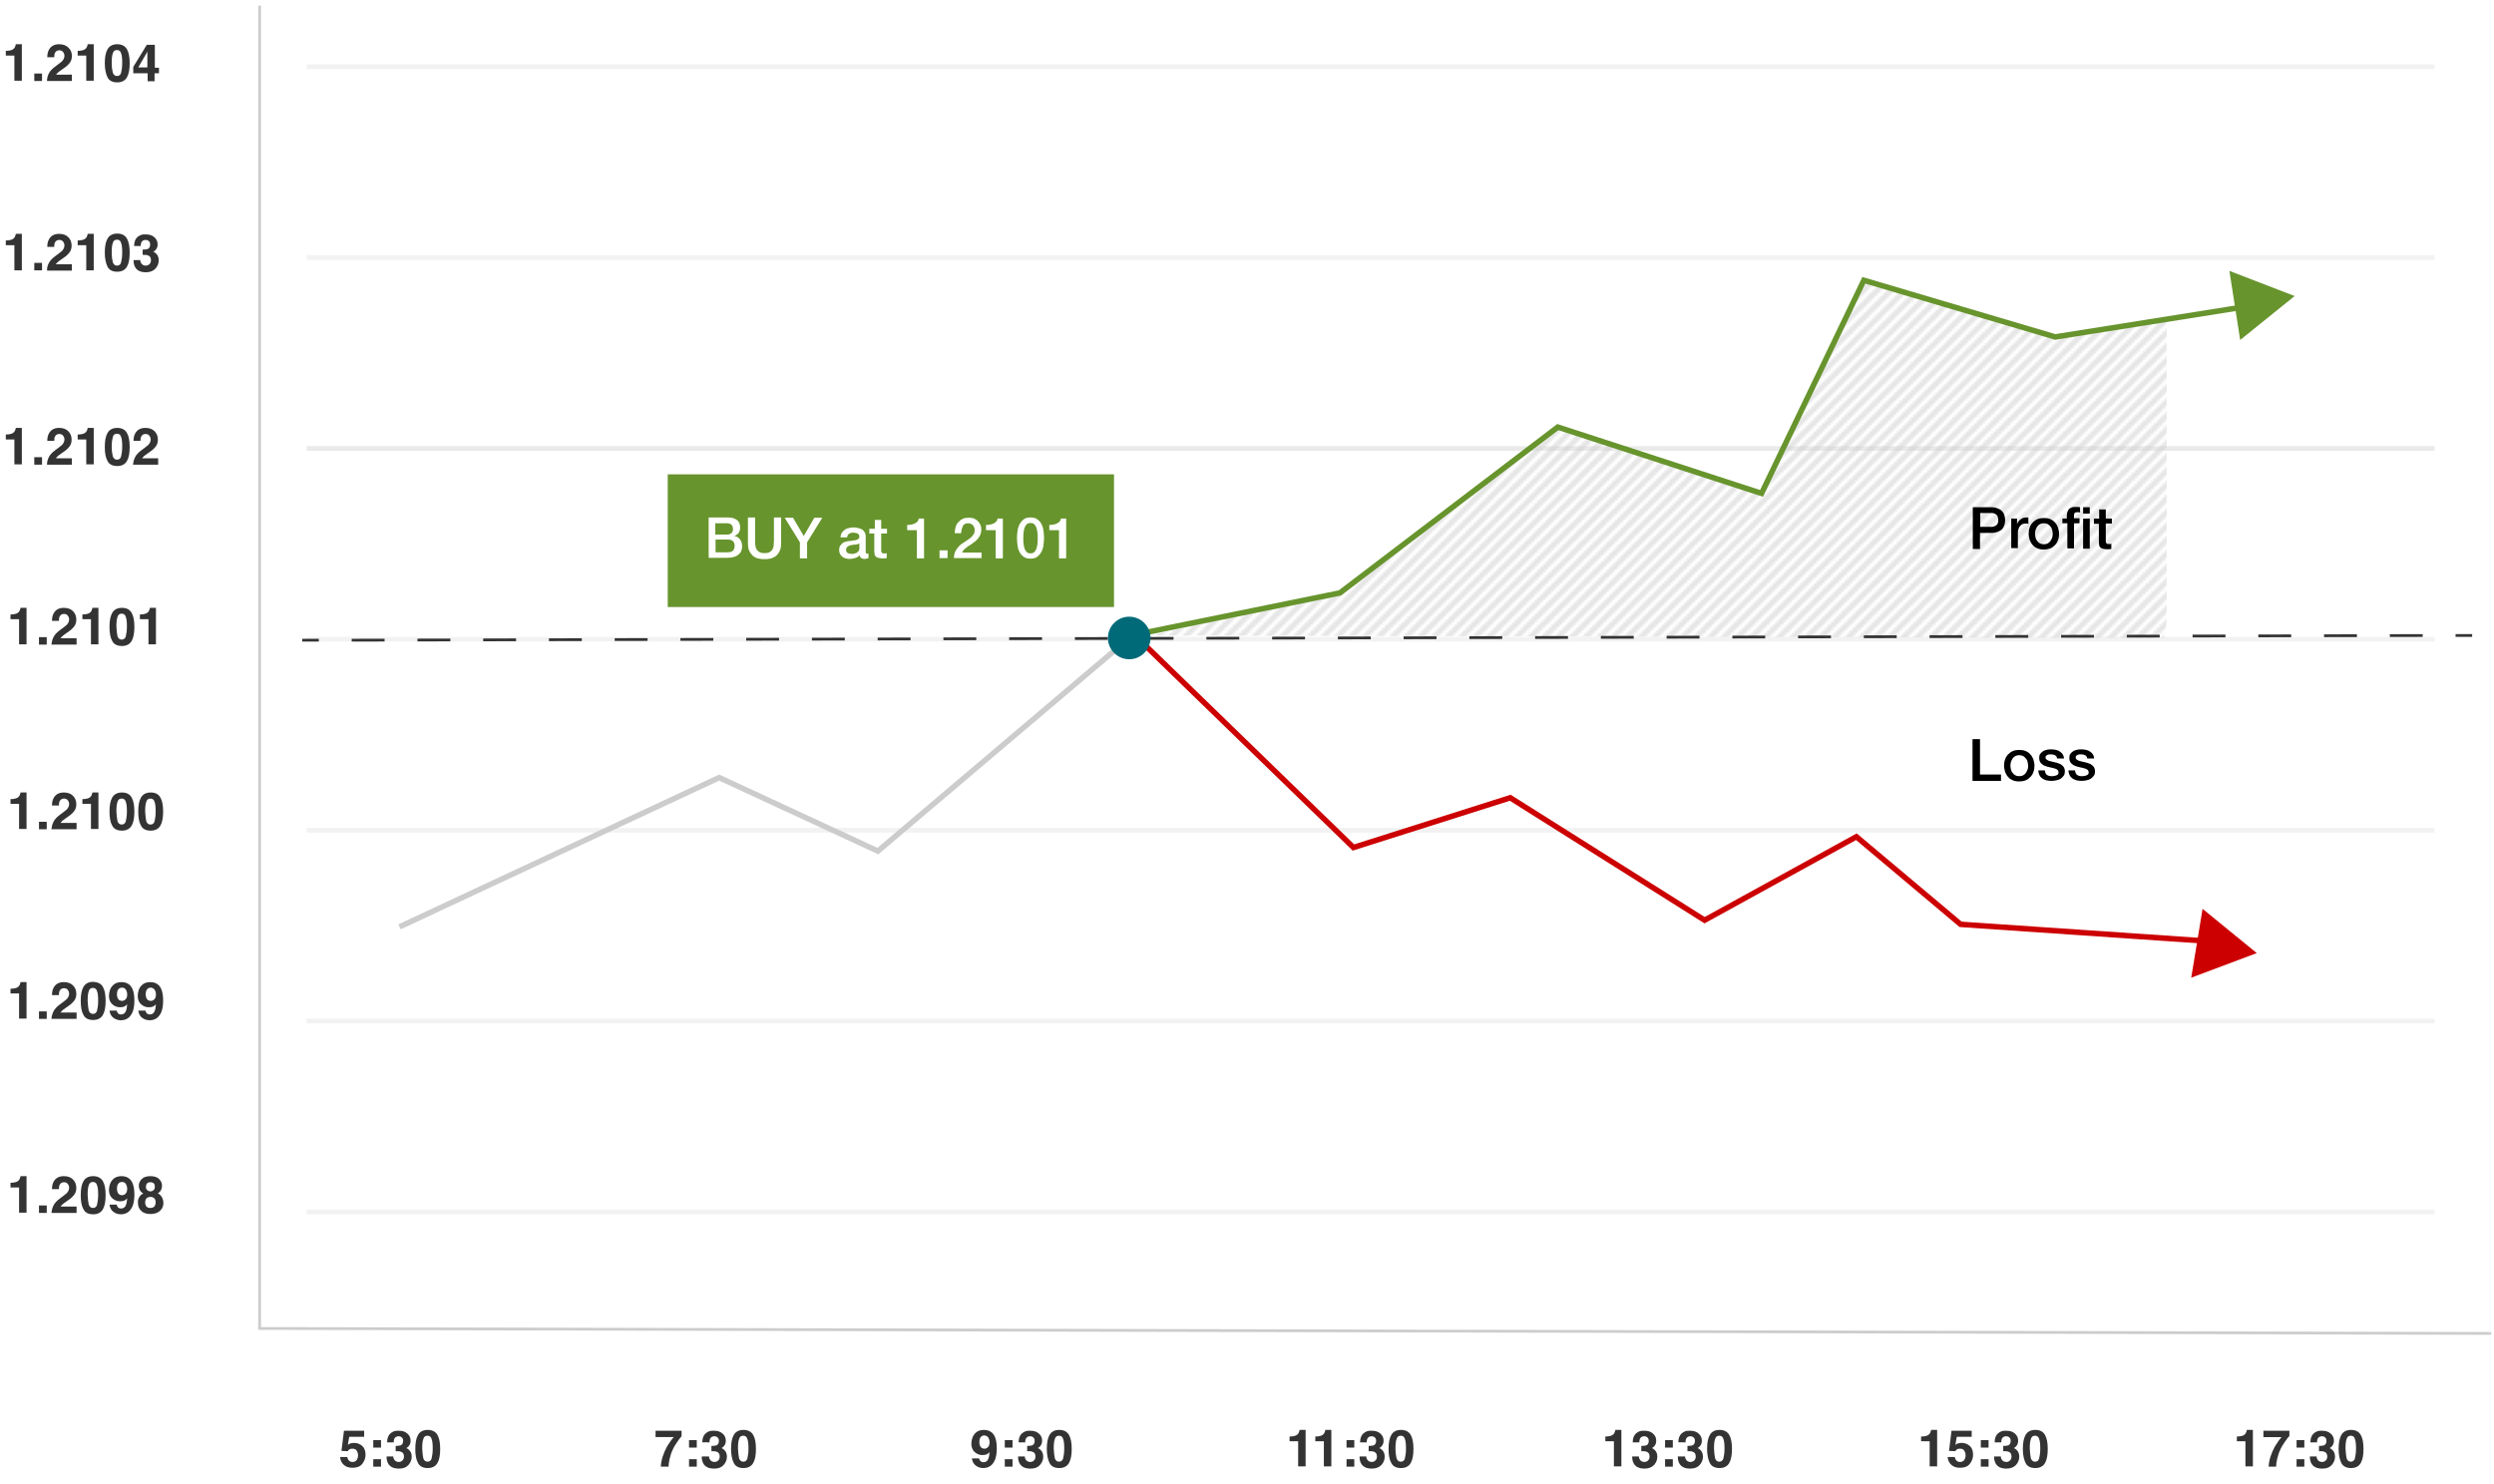 <?xml version="1.0" encoding="utf-8"?>
<!-- Generator: Adobe Illustrator 21.1.0, SVG Export Plug-In . SVG Version: 6.00 Build 0)  -->
<svg version="1.1" id="Layer_1" xmlns="http://www.w3.org/2000/svg" xmlns:xlink="http://www.w3.org/1999/xlink" x="0px" y="0px"
	 viewBox="0 0 902 537" style="enable-background:new 0 0 902 537;" xml:space="preserve">
<style type="text/css">
	.st0{fill:none;}
	.st1{fill:none;stroke:#CCCCCC;stroke-miterlimit:10;}
	.st2{opacity:0.6;fill:#EAEAEA;}
	.st3{fill:#EAEAEA;}
	.st4{fill:#CC0000;}
	.st5{opacity:0.5;fill:url(#SVGID_1_);}
	.st6{fill:none;stroke:#CCCCCC;stroke-width:2;stroke-miterlimit:10;}
	.st7{fill:#333333;}
	.st8{fill:#67942D;}
	.st9{fill:#FFFFFF;}
	.st10{fill:none;stroke:#333333;stroke-miterlimit:10;}
	.st11{fill:none;stroke:#333333;stroke-miterlimit:10;stroke-dasharray:11.889,11.889;}
	.st12{fill:none;stroke:#CC0000;stroke-width:2;stroke-miterlimit:10;}
	.st13{fill:none;stroke:#67942D;stroke-width:2;stroke-miterlimit:10;}
	.st14{fill:#006A79;}
</style>
<pattern  width="5" height="5" patternUnits="userSpaceOnUse" id="Stripes" viewBox="45.1 -50.1 5 5" style="overflow:visible;">
	<g>
		<rect x="45.1" y="-50.1" class="st0" width="5" height="5"/>
		<line class="st1" x1="50.4" y1="-0.4" x2="94.9" y2="-44.9"/>
		<line class="st1" x1="45.4" y1="-0.4" x2="89.9" y2="-44.9"/>
		<line class="st1" x1="40.4" y1="-0.4" x2="84.9" y2="-44.9"/>
		<line class="st1" x1="35.4" y1="-0.4" x2="79.9" y2="-44.9"/>
		<line class="st1" x1="30.4" y1="-0.4" x2="74.9" y2="-44.9"/>
		<line class="st1" x1="25.4" y1="-0.4" x2="69.9" y2="-44.9"/>
		<line class="st1" x1="20.4" y1="-0.4" x2="64.9" y2="-44.9"/>
		<line class="st1" x1="15.4" y1="-0.4" x2="59.9" y2="-44.9"/>
		<line class="st1" x1="10.4" y1="-0.4" x2="54.9" y2="-44.9"/>
		<line class="st1" x1="5.4" y1="-0.4" x2="49.9" y2="-44.9"/>
		<line class="st1" x1="0.4" y1="-0.4" x2="44.9" y2="-44.9"/>
		<line class="st1" x1="50.4" y1="-5.4" x2="94.9" y2="-49.9"/>
		<line class="st1" x1="45.4" y1="-5.4" x2="89.9" y2="-49.9"/>
		<line class="st1" x1="40.4" y1="-5.4" x2="84.9" y2="-49.9"/>
		<line class="st1" x1="35.4" y1="-5.4" x2="79.9" y2="-49.9"/>
		<line class="st1" x1="30.4" y1="-5.4" x2="74.9" y2="-49.9"/>
		<line class="st1" x1="25.4" y1="-5.4" x2="69.9" y2="-49.9"/>
		<line class="st1" x1="20.4" y1="-5.4" x2="64.9" y2="-49.9"/>
		<line class="st1" x1="15.4" y1="-5.4" x2="59.9" y2="-49.9"/>
		<line class="st1" x1="10.4" y1="-5.4" x2="54.9" y2="-49.9"/>
		<line class="st1" x1="5.4" y1="-5.4" x2="49.9" y2="-49.9"/>
		<line class="st1" x1="0.4" y1="-5.4" x2="44.9" y2="-49.9"/>
		<line class="st1" x1="50.4" y1="-10.4" x2="94.9" y2="-54.9"/>
		<line class="st1" x1="45.4" y1="-10.4" x2="89.9" y2="-54.9"/>
		<line class="st1" x1="40.4" y1="-10.4" x2="84.9" y2="-54.9"/>
		<line class="st1" x1="35.4" y1="-10.4" x2="79.9" y2="-54.9"/>
		<line class="st1" x1="30.4" y1="-10.4" x2="74.9" y2="-54.9"/>
		<line class="st1" x1="25.4" y1="-10.4" x2="69.9" y2="-54.9"/>
		<line class="st1" x1="20.4" y1="-10.4" x2="64.9" y2="-54.9"/>
		<line class="st1" x1="15.4" y1="-10.4" x2="59.9" y2="-54.9"/>
		<line class="st1" x1="10.4" y1="-10.4" x2="54.9" y2="-54.9"/>
		<line class="st1" x1="5.4" y1="-10.4" x2="49.9" y2="-54.9"/>
		<line class="st1" x1="0.4" y1="-10.4" x2="44.9" y2="-54.9"/>
		<line class="st1" x1="50.4" y1="-15.4" x2="94.9" y2="-59.9"/>
		<line class="st1" x1="45.4" y1="-15.4" x2="89.9" y2="-59.9"/>
		<line class="st1" x1="40.4" y1="-15.4" x2="84.9" y2="-59.9"/>
		<line class="st1" x1="35.4" y1="-15.4" x2="79.9" y2="-59.9"/>
		<line class="st1" x1="30.4" y1="-15.4" x2="74.9" y2="-59.9"/>
		<line class="st1" x1="25.4" y1="-15.4" x2="69.9" y2="-59.9"/>
		<line class="st1" x1="20.4" y1="-15.4" x2="64.9" y2="-59.9"/>
		<line class="st1" x1="15.4" y1="-15.4" x2="59.9" y2="-59.9"/>
		<line class="st1" x1="10.4" y1="-15.4" x2="54.9" y2="-59.9"/>
		<line class="st1" x1="5.4" y1="-15.4" x2="49.9" y2="-59.9"/>
		<line class="st1" x1="0.4" y1="-15.4" x2="44.9" y2="-59.9"/>
		<line class="st1" x1="50.4" y1="-20.4" x2="94.9" y2="-64.9"/>
		<line class="st1" x1="45.4" y1="-20.4" x2="89.9" y2="-64.9"/>
		<line class="st1" x1="40.4" y1="-20.4" x2="84.9" y2="-64.9"/>
		<line class="st1" x1="35.4" y1="-20.4" x2="79.9" y2="-64.9"/>
		<line class="st1" x1="30.4" y1="-20.4" x2="74.9" y2="-64.9"/>
		<line class="st1" x1="25.4" y1="-20.4" x2="69.9" y2="-64.9"/>
		<line class="st1" x1="20.4" y1="-20.4" x2="64.9" y2="-64.9"/>
		<line class="st1" x1="15.4" y1="-20.4" x2="59.9" y2="-64.9"/>
		<line class="st1" x1="10.4" y1="-20.4" x2="54.9" y2="-64.9"/>
		<line class="st1" x1="5.4" y1="-20.4" x2="49.9" y2="-64.9"/>
		<line class="st1" x1="0.4" y1="-20.4" x2="44.9" y2="-64.9"/>
		<line class="st1" x1="50.4" y1="-25.4" x2="94.9" y2="-69.9"/>
		<line class="st1" x1="45.4" y1="-25.4" x2="89.9" y2="-69.9"/>
		<line class="st1" x1="40.4" y1="-25.4" x2="84.9" y2="-69.9"/>
		<line class="st1" x1="35.4" y1="-25.4" x2="79.9" y2="-69.9"/>
		<line class="st1" x1="30.4" y1="-25.4" x2="74.9" y2="-69.9"/>
		<line class="st1" x1="25.4" y1="-25.4" x2="69.9" y2="-69.9"/>
		<line class="st1" x1="20.4" y1="-25.4" x2="64.9" y2="-69.9"/>
		<line class="st1" x1="15.4" y1="-25.4" x2="59.9" y2="-69.9"/>
		<line class="st1" x1="10.4" y1="-25.4" x2="54.9" y2="-69.9"/>
		<line class="st1" x1="5.4" y1="-25.4" x2="49.9" y2="-69.9"/>
		<line class="st1" x1="0.4" y1="-25.4" x2="44.9" y2="-69.9"/>
		<line class="st1" x1="50.4" y1="-30.4" x2="94.9" y2="-74.9"/>
		<line class="st1" x1="45.4" y1="-30.4" x2="89.9" y2="-74.9"/>
		<line class="st1" x1="40.4" y1="-30.4" x2="84.9" y2="-74.9"/>
		<line class="st1" x1="35.4" y1="-30.4" x2="79.9" y2="-74.9"/>
		<line class="st1" x1="30.4" y1="-30.4" x2="74.9" y2="-74.9"/>
		<line class="st1" x1="25.4" y1="-30.4" x2="69.9" y2="-74.9"/>
		<line class="st1" x1="20.4" y1="-30.4" x2="64.9" y2="-74.9"/>
		<line class="st1" x1="15.4" y1="-30.4" x2="59.9" y2="-74.9"/>
		<line class="st1" x1="10.4" y1="-30.4" x2="54.9" y2="-74.9"/>
		<line class="st1" x1="5.4" y1="-30.4" x2="49.9" y2="-74.9"/>
		<line class="st1" x1="0.4" y1="-30.4" x2="44.9" y2="-74.9"/>
		<line class="st1" x1="50.4" y1="-35.4" x2="94.9" y2="-79.9"/>
		<line class="st1" x1="45.4" y1="-35.4" x2="89.9" y2="-79.9"/>
		<line class="st1" x1="40.4" y1="-35.4" x2="84.9" y2="-79.9"/>
		<line class="st1" x1="35.4" y1="-35.4" x2="79.9" y2="-79.9"/>
		<line class="st1" x1="30.4" y1="-35.4" x2="74.9" y2="-79.9"/>
		<line class="st1" x1="25.4" y1="-35.4" x2="69.9" y2="-79.9"/>
		<line class="st1" x1="20.4" y1="-35.4" x2="64.9" y2="-79.9"/>
		<line class="st1" x1="15.4" y1="-35.4" x2="59.9" y2="-79.9"/>
		<line class="st1" x1="10.4" y1="-35.4" x2="54.9" y2="-79.9"/>
		<line class="st1" x1="5.4" y1="-35.4" x2="49.9" y2="-79.9"/>
		<line class="st1" x1="0.4" y1="-35.4" x2="44.9" y2="-79.9"/>
		<line class="st1" x1="50.4" y1="-40.4" x2="94.9" y2="-84.9"/>
		<line class="st1" x1="45.4" y1="-40.4" x2="89.9" y2="-84.9"/>
		<line class="st1" x1="40.4" y1="-40.4" x2="84.9" y2="-84.9"/>
		<line class="st1" x1="35.4" y1="-40.4" x2="79.9" y2="-84.9"/>
		<line class="st1" x1="30.4" y1="-40.4" x2="74.9" y2="-84.9"/>
		<line class="st1" x1="25.4" y1="-40.4" x2="69.9" y2="-84.9"/>
		<line class="st1" x1="20.4" y1="-40.4" x2="64.9" y2="-84.9"/>
		<line class="st1" x1="15.4" y1="-40.4" x2="59.9" y2="-84.9"/>
		<line class="st1" x1="10.4" y1="-40.4" x2="54.9" y2="-84.9"/>
		<line class="st1" x1="5.4" y1="-40.4" x2="49.9" y2="-84.9"/>
		<line class="st1" x1="0.4" y1="-40.4" x2="44.9" y2="-84.9"/>
		<line class="st1" x1="50.4" y1="-45.4" x2="94.9" y2="-89.9"/>
		<line class="st1" x1="45.4" y1="-45.4" x2="89.9" y2="-89.9"/>
		<line class="st1" x1="40.4" y1="-45.4" x2="84.9" y2="-89.9"/>
		<line class="st1" x1="35.4" y1="-45.4" x2="79.9" y2="-89.9"/>
		<line class="st1" x1="30.4" y1="-45.4" x2="74.9" y2="-89.9"/>
		<line class="st1" x1="25.4" y1="-45.4" x2="69.9" y2="-89.9"/>
		<line class="st1" x1="20.4" y1="-45.4" x2="64.9" y2="-89.9"/>
		<line class="st1" x1="15.4" y1="-45.4" x2="59.9" y2="-89.9"/>
		<line class="st1" x1="10.4" y1="-45.4" x2="54.9" y2="-89.9"/>
		<line class="st1" x1="5.4" y1="-45.4" x2="49.9" y2="-89.9"/>
		<line class="st1" x1="0.4" y1="-45.4" x2="44.9" y2="-89.9"/>
		<line class="st1" x1="50.4" y1="-50.4" x2="94.9" y2="-94.9"/>
		<line class="st1" x1="45.4" y1="-50.4" x2="89.9" y2="-94.9"/>
		<line class="st1" x1="40.4" y1="-50.4" x2="84.9" y2="-94.9"/>
		<line class="st1" x1="35.4" y1="-50.4" x2="79.9" y2="-94.9"/>
		<line class="st1" x1="30.4" y1="-50.4" x2="74.9" y2="-94.9"/>
		<line class="st1" x1="25.4" y1="-50.4" x2="69.9" y2="-94.9"/>
		<line class="st1" x1="20.4" y1="-50.4" x2="64.9" y2="-94.9"/>
		<line class="st1" x1="15.4" y1="-50.4" x2="59.9" y2="-94.9"/>
		<line class="st1" x1="10.4" y1="-50.4" x2="54.9" y2="-94.9"/>
		<line class="st1" x1="5.4" y1="-50.4" x2="49.9" y2="-94.9"/>
		<line class="st1" x1="0.4" y1="-50.4" x2="44.9" y2="-94.9"/>
	</g>
</pattern>
<g>
	<g>
		<rect x="110.9" y="92.3" class="st2" width="769.6" height="1.7"/>
		<rect x="110.9" y="161.4" class="st3" width="769.6" height="1.7"/>
		<rect x="110.9" y="23.3" class="st2" width="769.6" height="1.7"/>
		<rect x="110.9" y="230.4" class="st2" width="769.6" height="1.7"/>
		<rect x="110.9" y="299.5" class="st2" width="769.6" height="1.7"/>
		<rect x="110.9" y="368.5" class="st2" width="769.6" height="1.7"/>
		<rect x="110.9" y="437.6" class="st2" width="769.6" height="1.7"/>
	</g>
</g>
<polygon class="st4" points="816.2,344.8 796.6,328.8 792.5,353.7 "/>
<pattern  id="SVGID_1_" xlink:href="#Stripes" patternTransform="matrix(1 0 0 1 -2 1)">
</pattern>
<path class="st5" d="M416.1,229.9l68.5-15.4l78.8-60l73.7,24l37.7-77.1l68.5,20.6l40.3-6v108.8l-0.9,6
	C782.7,230.8,418.6,229.9,416.1,229.9z"/>
<polyline class="st6" points="407.5,231.6 317.5,307.9 260.1,281.3 144.5,335.3 "/>
<g>
	<path class="st7" d="M3.8,224.1v-1.8c0.8,0,1.4-0.1,1.7-0.2c0.5-0.1,0.9-0.3,1.3-0.7c0.2-0.2,0.4-0.6,0.5-1
		c0.1-0.2,0.1-0.4,0.1-0.5h2.2v13.2H6.9v-9.1H3.8z"/>
	<path class="st7" d="M14.1,230.5h2.8v2.7h-2.8V230.5z"/>
	<path class="st7" d="M19.3,230.6c0.4-0.9,1.2-1.8,2.6-2.8c1.2-0.9,2-1.5,2.3-1.8c0.5-0.6,0.8-1.2,0.8-1.9c0-0.6-0.2-1-0.5-1.4
		c-0.3-0.4-0.8-0.6-1.3-0.6c-0.8,0-1.3,0.3-1.6,0.9c-0.2,0.3-0.3,0.9-0.3,1.6h-2.5c0-1.1,0.2-2,0.6-2.7c0.7-1.3,1.9-2,3.7-2
		c1.4,0,2.5,0.4,3.3,1.2c0.8,0.8,1.2,1.8,1.2,3.1c0,1-0.3,1.9-0.9,2.6c-0.4,0.5-1,1.1-1.9,1.7l-1,0.7c-0.7,0.5-1.1,0.8-1.3,1
		c-0.2,0.2-0.4,0.4-0.6,0.7h5.8v2.3h-9.1C18.7,232.3,18.9,231.4,19.3,230.6z"/>
	<path class="st7" d="M29.8,224.1v-1.8c0.8,0,1.4-0.1,1.7-0.2c0.5-0.1,0.9-0.3,1.3-0.7c0.2-0.2,0.4-0.6,0.5-1
		c0.1-0.2,0.1-0.4,0.1-0.5h2.2v13.2h-2.7v-9.1H29.8z"/>
	<path class="st7" d="M47.6,221.7c0.7,1.2,1,2.9,1,5.1s-0.3,3.9-1,5.1s-1.9,1.8-3.5,1.8c-1.7,0-2.9-0.6-3.5-1.8
		c-0.7-1.2-1-2.9-1-5.1s0.3-3.9,1-5.1c0.7-1.2,1.9-1.8,3.5-1.8C45.8,219.9,46.9,220.5,47.6,221.7z M42.5,230.2
		c0.3,0.8,0.8,1.2,1.5,1.2s1.3-0.4,1.5-1.2c0.2-0.8,0.4-2,0.4-3.5c0-1.6-0.1-2.8-0.4-3.5c-0.2-0.8-0.7-1.2-1.5-1.2s-1.3,0.4-1.5,1.2
		c-0.3,0.8-0.4,1.9-0.4,3.5C42.2,228.3,42.3,229.4,42.5,230.2z"/>
	<path class="st7" d="M50.6,224.1v-1.8c0.8,0,1.4-0.1,1.7-0.2c0.5-0.1,0.9-0.3,1.3-0.7c0.2-0.2,0.4-0.6,0.5-1
		c0.1-0.2,0.1-0.4,0.1-0.5h2.2v13.2h-2.7v-9.1H50.6z"/>
</g>
<g>
	<path class="st7" d="M3.8,290.9v-1.8c0.8,0,1.4-0.1,1.7-0.2c0.5-0.1,0.9-0.3,1.3-0.7c0.2-0.2,0.4-0.6,0.5-1
		c0.1-0.2,0.1-0.4,0.1-0.5h2.2v13.2H6.9v-9.1H3.8z"/>
	<path class="st7" d="M14.1,297.3h2.8v2.7h-2.8V297.3z"/>
	<path class="st7" d="M19.3,297.4c0.4-0.9,1.2-1.8,2.6-2.8c1.2-0.9,2-1.5,2.3-1.8c0.5-0.6,0.8-1.2,0.8-1.9c0-0.6-0.2-1-0.5-1.4
		c-0.3-0.4-0.8-0.6-1.3-0.6c-0.8,0-1.3,0.3-1.6,0.9c-0.2,0.3-0.3,0.9-0.3,1.6h-2.5c0-1.1,0.2-2,0.6-2.7c0.7-1.3,1.9-2,3.7-2
		c1.4,0,2.5,0.4,3.3,1.2c0.8,0.8,1.2,1.8,1.2,3.1c0,1-0.3,1.9-0.9,2.6c-0.4,0.5-1,1.1-1.9,1.7l-1,0.7c-0.7,0.5-1.1,0.8-1.3,1
		c-0.2,0.2-0.4,0.4-0.6,0.7h5.8v2.3h-9.1C18.7,299.1,18.9,298.2,19.3,297.4z"/>
	<path class="st7" d="M29.8,290.9v-1.8c0.8,0,1.4-0.1,1.7-0.2c0.5-0.1,0.9-0.3,1.3-0.7c0.2-0.2,0.4-0.6,0.5-1
		c0.1-0.2,0.1-0.4,0.1-0.5h2.2v13.2h-2.7v-9.1H29.8z"/>
	<path class="st7" d="M47.6,288.5c0.7,1.2,1,2.9,1,5.1c0,2.2-0.3,3.9-1,5.1c-0.7,1.2-1.9,1.8-3.5,1.8c-1.7,0-2.9-0.6-3.5-1.8
		c-0.7-1.2-1-2.9-1-5.1c0-2.2,0.3-3.9,1-5.1c0.7-1.2,1.9-1.8,3.5-1.8C45.8,286.7,46.9,287.3,47.6,288.5z M42.5,297.1
		c0.3,0.8,0.8,1.2,1.5,1.2s1.3-0.4,1.5-1.2c0.2-0.8,0.4-2,0.4-3.5c0-1.6-0.1-2.8-0.4-3.5c-0.2-0.8-0.7-1.2-1.5-1.2s-1.3,0.4-1.5,1.2
		c-0.3,0.8-0.4,1.9-0.4,3.5C42.2,295.1,42.3,296.2,42.5,297.1z"/>
	<path class="st7" d="M58,288.5c0.7,1.2,1,2.9,1,5.1c0,2.2-0.3,3.9-1,5.1c-0.7,1.2-1.9,1.8-3.5,1.8c-1.7,0-2.9-0.6-3.5-1.8
		c-0.7-1.2-1-2.9-1-5.1c0-2.2,0.3-3.9,1-5.1s1.9-1.8,3.5-1.8C56.2,286.7,57.3,287.3,58,288.5z M52.9,297.1c0.3,0.8,0.8,1.2,1.5,1.2
		c0.8,0,1.3-0.4,1.5-1.2c0.2-0.8,0.4-2,0.4-3.5c0-1.6-0.1-2.8-0.4-3.5c-0.2-0.8-0.7-1.2-1.5-1.2c-0.8,0-1.3,0.4-1.5,1.2
		c-0.3,0.8-0.4,1.9-0.4,3.5C52.6,295.1,52.7,296.2,52.9,297.1z"/>
</g>
<g>
	<path class="st7" d="M3.8,359.5v-1.8c0.8,0,1.4-0.1,1.7-0.2c0.5-0.1,0.9-0.3,1.3-0.7c0.2-0.2,0.4-0.6,0.5-1
		c0.1-0.2,0.1-0.4,0.1-0.5h2.2v13.2H6.9v-9.1H3.8z"/>
	<path class="st7" d="M14.1,365.9h2.8v2.7h-2.8V365.9z"/>
	<path class="st7" d="M19.3,366c0.4-0.9,1.2-1.8,2.6-2.8c1.2-0.9,2-1.5,2.3-1.8c0.5-0.6,0.8-1.2,0.8-1.9c0-0.6-0.2-1-0.5-1.4
		c-0.3-0.4-0.8-0.6-1.3-0.6c-0.8,0-1.3,0.3-1.6,0.9c-0.2,0.3-0.3,0.9-0.3,1.6h-2.5c0-1.1,0.2-2,0.6-2.7c0.7-1.3,1.9-2,3.7-2
		c1.4,0,2.5,0.4,3.3,1.2c0.8,0.8,1.2,1.8,1.2,3.1c0,1-0.3,1.9-0.9,2.6c-0.4,0.5-1,1.1-1.9,1.7l-1,0.7c-0.7,0.5-1.1,0.8-1.3,1
		c-0.2,0.2-0.4,0.4-0.6,0.7h5.8v2.3h-9.1C18.7,367.6,18.9,366.8,19.3,366z"/>
	<path class="st7" d="M37.2,357c0.7,1.2,1,2.9,1,5.1c0,2.2-0.3,3.9-1,5.1c-0.7,1.2-1.9,1.8-3.5,1.8c-1.7,0-2.9-0.6-3.5-1.8
		c-0.7-1.2-1-2.9-1-5.1c0-2.2,0.3-3.9,1-5.1c0.7-1.2,1.9-1.8,3.5-1.8C35.3,355.3,36.5,355.8,37.2,357z M32.1,365.6
		c0.3,0.8,0.8,1.2,1.5,1.2c0.8,0,1.3-0.4,1.5-1.2s0.4-2,0.4-3.5c0-1.6-0.1-2.8-0.4-3.5c-0.2-0.8-0.7-1.2-1.5-1.2
		c-0.8,0-1.3,0.4-1.5,1.2c-0.3,0.8-0.4,1.9-0.4,3.5C31.8,363.6,31.9,364.8,32.1,365.6z"/>
	<path class="st7" d="M40.7,356.6c0.8-0.9,1.9-1.3,3.2-1.3c2,0,3.4,0.9,4.1,2.7c0.4,1,0.6,2.3,0.6,4c0,1.6-0.2,2.9-0.6,4
		c-0.8,2-2.2,3.1-4.3,3.1c-1,0-1.9-0.3-2.7-0.9c-0.8-0.6-1.2-1.4-1.4-2.6h2.6c0.1,0.4,0.2,0.7,0.5,1s0.6,0.4,1.1,0.4
		c0.9,0,1.5-0.5,1.8-1.4c0.2-0.5,0.3-1.3,0.4-2.3c-0.2,0.3-0.5,0.5-0.8,0.7c-0.5,0.3-1.1,0.4-1.8,0.4c-1.1,0-2-0.4-2.8-1.1
		s-1.2-1.8-1.2-3.1C39.5,358.6,39.9,357.4,40.7,356.6z M45.1,361.8c0.6-0.4,0.9-1,0.9-2c0-0.7-0.2-1.3-0.5-1.8s-0.8-0.7-1.4-0.7
		c-0.4,0-0.8,0.1-1.1,0.4c-0.5,0.4-0.7,1.1-0.7,2c0,0.8,0.2,1.4,0.5,1.8c0.3,0.4,0.8,0.6,1.5,0.6C44.4,362.1,44.8,362,45.1,361.8z"
		/>
	<path class="st7" d="M51.1,356.6c0.8-0.9,1.9-1.3,3.2-1.3c2,0,3.4,0.9,4.1,2.7c0.4,1,0.6,2.3,0.6,4c0,1.6-0.2,2.9-0.6,4
		c-0.8,2-2.2,3.1-4.3,3.1c-1,0-1.9-0.3-2.7-0.9c-0.8-0.6-1.2-1.4-1.4-2.6h2.6c0.1,0.4,0.2,0.7,0.5,1s0.6,0.4,1.1,0.4
		c0.9,0,1.5-0.5,1.8-1.4c0.2-0.5,0.3-1.3,0.4-2.3c-0.2,0.3-0.5,0.5-0.8,0.7c-0.5,0.3-1.1,0.4-1.8,0.4c-1.1,0-2-0.4-2.8-1.1
		s-1.2-1.8-1.2-3.1C49.9,358.6,50.3,357.4,51.1,356.6z M55.5,361.8c0.6-0.4,0.9-1,0.9-2c0-0.7-0.2-1.3-0.5-1.8
		c-0.4-0.4-0.8-0.7-1.4-0.7c-0.4,0-0.8,0.1-1.1,0.4c-0.5,0.4-0.7,1.1-0.7,2c0,0.8,0.2,1.4,0.5,1.8c0.3,0.4,0.8,0.6,1.5,0.6
		C54.8,362.1,55.2,362,55.5,361.8z"/>
</g>
<g>
	<path class="st7" d="M3.8,429.7v-1.8c0.8,0,1.4-0.1,1.7-0.2c0.5-0.1,0.9-0.3,1.3-0.7c0.2-0.2,0.4-0.6,0.5-1
		c0.1-0.2,0.1-0.4,0.1-0.5h2.2v13.2H6.9v-9.1H3.8z"/>
	<path class="st7" d="M14.1,436.1h2.8v2.7h-2.8V436.1z"/>
	<path class="st7" d="M19.3,436.2c0.4-0.9,1.2-1.8,2.6-2.8c1.2-0.9,2-1.5,2.3-1.8c0.5-0.6,0.8-1.2,0.8-1.9c0-0.6-0.2-1-0.5-1.4
		c-0.3-0.4-0.8-0.6-1.3-0.6c-0.8,0-1.3,0.3-1.6,0.9c-0.2,0.3-0.3,0.9-0.3,1.6h-2.5c0-1.1,0.2-2,0.6-2.7c0.7-1.3,1.9-2,3.7-2
		c1.4,0,2.5,0.4,3.3,1.2c0.8,0.8,1.2,1.8,1.2,3.1c0,1-0.3,1.9-0.9,2.6c-0.4,0.5-1,1.1-1.9,1.7l-1,0.7c-0.7,0.5-1.1,0.8-1.3,1
		c-0.2,0.2-0.4,0.4-0.6,0.7h5.8v2.3h-9.1C18.7,437.9,18.9,437,19.3,436.2z"/>
	<path class="st7" d="M37.2,427.3c0.7,1.2,1,2.9,1,5.1c0,2.2-0.3,3.9-1,5.1c-0.7,1.2-1.9,1.8-3.5,1.8c-1.7,0-2.9-0.6-3.5-1.8
		c-0.7-1.2-1-2.9-1-5.1c0-2.2,0.3-3.9,1-5.1c0.7-1.2,1.9-1.8,3.5-1.8C35.3,425.5,36.5,426.1,37.2,427.3z M32.1,435.8
		c0.3,0.8,0.8,1.2,1.5,1.2c0.8,0,1.3-0.4,1.5-1.2s0.4-2,0.4-3.5c0-1.6-0.1-2.8-0.4-3.5c-0.2-0.8-0.7-1.2-1.5-1.2
		c-0.8,0-1.3,0.4-1.5,1.2c-0.3,0.8-0.4,1.9-0.4,3.5C31.8,433.9,31.9,435,32.1,435.8z"/>
	<path class="st7" d="M40.7,426.8c0.8-0.9,1.9-1.3,3.2-1.3c2,0,3.4,0.9,4.1,2.7c0.4,1,0.6,2.3,0.6,4c0,1.6-0.2,2.9-0.6,4
		c-0.8,2-2.2,3.1-4.3,3.1c-1,0-1.9-0.3-2.7-0.9c-0.8-0.6-1.2-1.4-1.4-2.6h2.6c0.1,0.4,0.2,0.7,0.5,1s0.6,0.4,1.1,0.4
		c0.9,0,1.5-0.5,1.8-1.4c0.2-0.5,0.3-1.3,0.4-2.3c-0.2,0.3-0.5,0.5-0.8,0.7c-0.5,0.3-1.1,0.4-1.8,0.4c-1.1,0-2-0.4-2.8-1.1
		s-1.2-1.8-1.2-3.1C39.5,428.8,39.9,427.7,40.7,426.8z M45.1,432.1c0.6-0.4,0.9-1,0.9-2c0-0.7-0.2-1.3-0.5-1.8s-0.8-0.7-1.4-0.7
		c-0.4,0-0.8,0.1-1.1,0.4c-0.5,0.4-0.7,1.1-0.7,2c0,0.8,0.2,1.4,0.5,1.8s0.8,0.6,1.5,0.6C44.4,432.4,44.8,432.3,45.1,432.1z"/>
	<path class="st7" d="M50.3,433.2c0.3-0.6,0.8-1.1,1.5-1.4c-0.6-0.4-1.1-0.9-1.3-1.4c-0.2-0.5-0.3-1-0.3-1.4c0-1,0.4-1.8,1.1-2.5
		c0.7-0.7,1.8-1,3.1-1s2.4,0.3,3.1,1c0.7,0.7,1.1,1.5,1.1,2.5c0,0.4-0.1,0.9-0.3,1.4c-0.2,0.5-0.6,0.9-1.2,1.3
		c0.7,0.4,1.1,0.8,1.5,1.5c0.3,0.6,0.5,1.3,0.5,2c0,1.1-0.4,2.1-1.2,2.8c-0.8,0.8-2,1.2-3.5,1.2c-1.5,0-2.6-0.4-3.4-1.2
		c-0.8-0.8-1.1-1.7-1.1-2.8C49.8,434.4,50,433.8,50.3,433.2z M53,436.5c0.3,0.4,0.8,0.5,1.4,0.5s1.1-0.2,1.4-0.5
		c0.3-0.4,0.5-0.9,0.5-1.5c0-0.7-0.2-1.2-0.5-1.5s-0.8-0.5-1.4-0.5c-0.6,0-1,0.2-1.4,0.5c-0.3,0.3-0.5,0.9-0.5,1.5
		C52.5,435.6,52.7,436.2,53,436.5z M53.2,430.5c0.3,0.3,0.7,0.5,1.2,0.5c0.5,0,0.9-0.2,1.2-0.5s0.4-0.7,0.4-1.2
		c0-0.5-0.1-0.9-0.4-1.2c-0.3-0.3-0.7-0.4-1.2-0.4c-0.5,0-0.9,0.1-1.2,0.4c-0.3,0.3-0.4,0.7-0.4,1.2
		C52.7,429.8,52.9,430.2,53.2,430.5z"/>
</g>
<g>
	<path class="st7" d="M2.1,20.2v-1.8c0.8,0,1.4-0.1,1.7-0.2c0.5-0.1,0.9-0.3,1.3-0.7c0.2-0.2,0.4-0.6,0.5-1c0.1-0.2,0.1-0.4,0.1-0.5
		h2.2v13.2H5.2v-9.1H2.1z"/>
	<path class="st7" d="M12.4,26.6h2.8v2.7h-2.8V26.6z"/>
	<path class="st7" d="M17.6,26.7c0.4-0.9,1.2-1.8,2.6-2.8c1.2-0.9,2-1.5,2.3-1.8c0.5-0.6,0.8-1.2,0.8-1.9c0-0.6-0.2-1-0.5-1.4
		c-0.3-0.4-0.8-0.6-1.3-0.6c-0.8,0-1.3,0.3-1.6,0.9c-0.2,0.3-0.3,0.9-0.3,1.6h-2.5c0-1.1,0.2-2,0.6-2.7c0.7-1.3,1.9-2,3.7-2
		c1.4,0,2.5,0.4,3.3,1.2C25.6,18,26,19,26,20.3c0,1-0.3,1.9-0.9,2.6c-0.4,0.5-1,1.1-1.9,1.7l-1,0.7c-0.7,0.5-1.1,0.8-1.3,1
		c-0.2,0.2-0.4,0.4-0.6,0.7H26v2.3H17C17,28.4,17.2,27.5,17.6,26.7z"/>
	<path class="st7" d="M28.1,20.2v-1.8c0.8,0,1.4-0.1,1.7-0.2c0.5-0.1,0.9-0.3,1.3-0.7c0.2-0.2,0.4-0.6,0.5-1
		c0.1-0.2,0.1-0.4,0.1-0.5h2.2v13.2h-2.7v-9.1H28.1z"/>
	<path class="st7" d="M45.9,17.8c0.7,1.2,1,2.9,1,5.1s-0.3,3.9-1,5.1s-1.9,1.8-3.5,1.8c-1.7,0-2.9-0.6-3.5-1.8s-1-2.9-1-5.1
		s0.3-3.9,1-5.1c0.7-1.2,1.9-1.8,3.5-1.8C44,16,45.2,16.6,45.9,17.8z M40.8,26.3c0.3,0.8,0.8,1.2,1.5,1.2c0.8,0,1.3-0.4,1.5-1.2
		c0.2-0.8,0.4-2,0.4-3.5c0-1.6-0.1-2.8-0.4-3.5c-0.2-0.8-0.7-1.2-1.5-1.2c-0.8,0-1.3,0.4-1.5,1.2c-0.3,0.8-0.4,1.9-0.4,3.5
		C40.4,24.3,40.6,25.5,40.8,26.3z"/>
	<path class="st7" d="M57.4,26.5h-1.5v2.9h-2.5v-2.9h-5.2v-2.3l4.9-8h2.9v8.3h1.5V26.5z M53.3,24.4v-5.7L50,24.4H53.3z"/>
</g>
<g>
	<path class="st7" d="M2.1,88.7V87c0.8,0,1.4-0.1,1.7-0.2c0.5-0.1,0.9-0.3,1.3-0.7c0.2-0.2,0.4-0.6,0.5-1c0.1-0.2,0.1-0.4,0.1-0.5
		h2.2v13.2H5.2v-9.1H2.1z"/>
	<path class="st7" d="M12.4,95.1h2.8v2.7h-2.8V95.1z"/>
	<path class="st7" d="M17.6,95.3c0.4-0.9,1.2-1.8,2.6-2.8c1.2-0.9,2-1.5,2.3-1.8c0.5-0.6,0.8-1.2,0.8-1.9c0-0.6-0.2-1-0.5-1.4
		c-0.3-0.4-0.8-0.6-1.3-0.6c-0.8,0-1.3,0.3-1.6,0.9c-0.2,0.3-0.3,0.9-0.3,1.6h-2.5c0-1.1,0.2-2,0.6-2.7c0.7-1.3,1.9-2,3.7-2
		c1.4,0,2.5,0.4,3.3,1.2c0.8,0.8,1.2,1.8,1.2,3.1c0,1-0.3,1.9-0.9,2.6c-0.4,0.5-1,1.1-1.9,1.7l-1,0.7c-0.7,0.5-1.1,0.8-1.3,1
		s-0.4,0.4-0.6,0.7H26v2.3H17C17,96.9,17.2,96,17.6,95.3z"/>
	<path class="st7" d="M28.1,88.7V87c0.8,0,1.4-0.1,1.7-0.2c0.5-0.1,0.9-0.3,1.3-0.7c0.2-0.2,0.4-0.6,0.5-1c0.1-0.2,0.1-0.4,0.1-0.5
		h2.2v13.2h-2.7v-9.1H28.1z"/>
	<path class="st7" d="M45.9,86.3c0.7,1.2,1,2.9,1,5.1c0,2.2-0.3,3.9-1,5.1s-1.9,1.8-3.5,1.8c-1.7,0-2.9-0.6-3.5-1.8s-1-2.9-1-5.1
		c0-2.2,0.3-3.9,1-5.1s1.9-1.8,3.5-1.8C44,84.5,45.2,85.1,45.9,86.3z M40.8,94.9c0.3,0.8,0.8,1.2,1.5,1.2c0.8,0,1.3-0.4,1.5-1.2
		c0.2-0.8,0.4-2,0.4-3.5c0-1.6-0.1-2.8-0.4-3.5c-0.2-0.8-0.7-1.2-1.5-1.2c-0.8,0-1.3,0.4-1.5,1.2c-0.3,0.8-0.4,1.9-0.4,3.5
		C40.4,92.9,40.6,94.1,40.8,94.9z"/>
	<path class="st7" d="M50.7,93.8c0,0.5,0.1,1,0.3,1.3c0.3,0.6,0.9,1,1.7,1c0.5,0,1-0.2,1.3-0.5c0.4-0.3,0.6-0.9,0.6-1.5
		c0-0.9-0.4-1.5-1.1-1.7c-0.4-0.2-1-0.2-1.9-0.2v-1.9c0.8,0,1.4-0.1,1.8-0.2c0.6-0.3,0.9-0.8,0.9-1.6c0-0.5-0.1-0.9-0.4-1.2
		c-0.3-0.3-0.7-0.5-1.2-0.5c-0.6,0-1.1,0.2-1.4,0.6c-0.3,0.4-0.4,0.9-0.4,1.6h-2.4c0-0.7,0.1-1.3,0.3-1.9c0.2-0.5,0.5-1,1-1.4
		c0.3-0.3,0.7-0.5,1.2-0.7c0.5-0.2,1-0.2,1.7-0.2c1.3,0,2.3,0.3,3.1,1c0.8,0.7,1.2,1.5,1.2,2.6c0,0.8-0.2,1.4-0.7,2
		c-0.3,0.3-0.6,0.6-0.9,0.7c0.2,0,0.6,0.2,1,0.6c0.7,0.6,1,1.5,1,2.5c0,1.1-0.4,2.1-1.2,3c-0.8,0.8-1.9,1.3-3.4,1.3
		c-1.9,0-3.2-0.6-3.9-1.8c-0.4-0.7-0.6-1.5-0.6-2.6H50.7z"/>
</g>
<g>
	<path class="st7" d="M2.1,159v-1.8c0.8,0,1.4-0.1,1.7-0.2c0.5-0.1,0.9-0.3,1.3-0.7c0.2-0.2,0.4-0.6,0.5-1c0.1-0.2,0.1-0.4,0.1-0.5
		h2.2v13.2H5.2V159H2.1z"/>
	<path class="st7" d="M12.4,165.4h2.8v2.7h-2.8V165.4z"/>
	<path class="st7" d="M17.6,165.5c0.4-0.9,1.2-1.8,2.6-2.8c1.2-0.9,2-1.5,2.3-1.8c0.5-0.6,0.8-1.2,0.8-1.9c0-0.6-0.2-1-0.5-1.4
		c-0.3-0.4-0.8-0.6-1.3-0.6c-0.8,0-1.3,0.3-1.6,0.9c-0.2,0.3-0.3,0.9-0.3,1.6h-2.5c0-1.1,0.2-2,0.6-2.7c0.7-1.3,1.9-2,3.7-2
		c1.4,0,2.5,0.4,3.3,1.2c0.8,0.8,1.2,1.8,1.2,3.1c0,1-0.3,1.9-0.9,2.6c-0.4,0.5-1,1.1-1.9,1.7l-1,0.7c-0.7,0.5-1.1,0.8-1.3,1
		s-0.4,0.4-0.6,0.7H26v2.3H17C17,167.2,17.2,166.3,17.6,165.5z"/>
	<path class="st7" d="M28.1,159v-1.8c0.8,0,1.4-0.1,1.7-0.2c0.5-0.1,0.9-0.3,1.3-0.7c0.2-0.2,0.4-0.6,0.5-1c0.1-0.2,0.1-0.4,0.1-0.5
		h2.2v13.2h-2.7V159H28.1z"/>
	<path class="st7" d="M45.9,156.6c0.7,1.2,1,2.9,1,5.1c0,2.2-0.3,3.9-1,5.1c-0.7,1.2-1.9,1.8-3.5,1.8c-1.7,0-2.9-0.6-3.5-1.8
		c-0.7-1.2-1-2.9-1-5.1c0-2.2,0.3-3.9,1-5.1c0.7-1.2,1.9-1.8,3.5-1.8C44,154.8,45.2,155.4,45.9,156.6z M40.8,165.1
		c0.3,0.8,0.8,1.2,1.5,1.2c0.8,0,1.3-0.4,1.5-1.2c0.2-0.8,0.4-2,0.4-3.5c0-1.6-0.1-2.8-0.4-3.5c-0.2-0.8-0.7-1.2-1.5-1.2
		c-0.8,0-1.3,0.4-1.5,1.2s-0.4,1.9-0.4,3.5C40.4,163.1,40.6,164.3,40.8,165.1z"/>
	<path class="st7" d="M48.8,165.5c0.4-0.9,1.2-1.8,2.6-2.8c1.2-0.9,2-1.5,2.3-1.8c0.5-0.6,0.8-1.2,0.8-1.9c0-0.6-0.2-1-0.5-1.4
		s-0.8-0.6-1.3-0.6c-0.8,0-1.3,0.3-1.6,0.9c-0.2,0.3-0.3,0.9-0.3,1.6h-2.5c0-1.1,0.2-2,0.6-2.7c0.7-1.3,1.9-2,3.7-2
		c1.4,0,2.5,0.4,3.3,1.2c0.8,0.8,1.2,1.8,1.2,3.1c0,1-0.3,1.9-0.9,2.6c-0.4,0.5-1,1.1-1.9,1.7l-1,0.7c-0.7,0.5-1.1,0.8-1.3,1
		c-0.2,0.2-0.4,0.4-0.6,0.7h5.8v2.3h-9.1C48.2,167.2,48.4,166.3,48.8,165.5z"/>
</g>
<polygon class="st8" points="829.9,107.1 806.3,98 810.2,123 "/>
<line class="st1" x1="93.9" y1="2" x2="93.9" y2="480.6"/>
<line class="st1" x1="901" y1="482.4" x2="93.4" y2="480.6"/>
<rect x="241.5" y="171.6" class="st8" width="161.4" height="48"/>
<g>
	<path class="st9" d="M256.2,187.2h7.1c1.3,0,2.4,0.3,3.2,0.9c0.8,0.6,1.2,1.5,1.2,2.7c0,0.7-0.2,1.4-0.5,1.9s-0.9,0.9-1.6,1.2v0
		c0.9,0.2,1.6,0.6,2.1,1.3c0.5,0.7,0.7,1.5,0.7,2.5c0,0.6-0.1,1.1-0.3,1.6c-0.2,0.5-0.5,0.9-1,1.3c-0.4,0.4-1,0.7-1.7,0.9
		c-0.7,0.2-1.5,0.3-2.4,0.3h-6.7V187.2z M258.8,193.4h4.2c0.6,0,1.1-0.2,1.5-0.5c0.4-0.3,0.6-0.9,0.6-1.5c0-0.7-0.2-1.3-0.6-1.6
		c-0.4-0.3-0.9-0.5-1.6-0.5h-4.2V193.4z M258.8,199.8h4.5c0.8,0,1.4-0.2,1.8-0.6c0.4-0.4,0.6-1,0.6-1.7c0-0.7-0.2-1.3-0.6-1.7
		c-0.4-0.4-1-0.6-1.8-0.6h-4.5V199.8z"/>
	<path class="st9" d="M270.5,187.2h2.6v8.6c0,0.5,0,1,0.1,1.5c0,0.5,0.2,1,0.4,1.4c0.2,0.4,0.6,0.7,1,1c0.5,0.3,1.1,0.4,1.9,0.4
		s1.5-0.1,1.9-0.4c0.5-0.3,0.8-0.6,1-1c0.2-0.4,0.4-0.9,0.4-1.4c0-0.5,0.1-1,0.1-1.5v-8.6h2.6v9.4c0,0.9-0.1,1.8-0.4,2.5
		c-0.3,0.7-0.7,1.3-1.2,1.8c-0.5,0.5-1.2,0.8-1.9,1.1c-0.7,0.2-1.6,0.3-2.5,0.3c-0.9,0-1.7-0.1-2.5-0.3c-0.7-0.2-1.4-0.6-1.9-1.1
		c-0.5-0.5-0.9-1.1-1.2-1.8c-0.3-0.7-0.4-1.5-0.4-2.5V187.2z"/>
	<path class="st9" d="M289.3,196.2l-5.5-8.9h3l3.9,6.6l3.8-6.6h2.9l-5.5,8.9v5.8h-2.6V196.2z"/>
	<path class="st9" d="M313.1,199.5c0,0.3,0,0.5,0.1,0.6c0.1,0.1,0.2,0.2,0.4,0.2c0.1,0,0.2,0,0.2,0c0.1,0,0.2,0,0.3,0v1.6
		c-0.1,0-0.2,0.1-0.3,0.1c-0.1,0-0.3,0.1-0.4,0.1c-0.1,0-0.3,0-0.4,0.1c-0.1,0-0.3,0-0.3,0c-0.5,0-0.9-0.1-1.2-0.3
		c-0.3-0.2-0.5-0.5-0.6-1c-0.5,0.5-1,0.8-1.7,1c-0.7,0.2-1.3,0.3-2,0.3c-0.5,0-0.9-0.1-1.4-0.2c-0.4-0.1-0.8-0.3-1.2-0.6
		c-0.3-0.3-0.6-0.6-0.8-1s-0.3-0.8-0.3-1.4c0-0.7,0.1-1.2,0.4-1.6s0.6-0.7,0.9-1c0.4-0.2,0.8-0.4,1.3-0.5c0.5-0.1,1-0.2,1.5-0.2
		c0.4-0.1,0.8-0.1,1.2-0.2c0.4,0,0.7-0.1,1-0.2c0.3-0.1,0.5-0.2,0.7-0.4c0.2-0.2,0.3-0.4,0.3-0.8c0-0.3-0.1-0.5-0.2-0.7
		c-0.1-0.2-0.3-0.3-0.5-0.4c-0.2-0.1-0.4-0.2-0.7-0.2c-0.3,0-0.5-0.1-0.7-0.1c-0.7,0-1.2,0.1-1.6,0.4c-0.4,0.3-0.7,0.7-0.7,1.3H304
		c0-0.7,0.2-1.3,0.5-1.7c0.3-0.5,0.7-0.8,1.1-1.1s0.9-0.5,1.5-0.6c0.6-0.1,1.1-0.2,1.7-0.2c0.5,0,1,0.1,1.5,0.2
		c0.5,0.1,1,0.3,1.4,0.5c0.4,0.2,0.7,0.6,1,1c0.2,0.4,0.4,0.9,0.4,1.4V199.5z M310.8,196.6c-0.4,0.2-0.8,0.4-1.3,0.4
		c-0.5,0-1,0.1-1.6,0.2c-0.2,0-0.5,0.1-0.7,0.2c-0.2,0.1-0.4,0.2-0.6,0.3c-0.2,0.1-0.3,0.3-0.4,0.5c-0.1,0.2-0.2,0.5-0.2,0.8
		c0,0.3,0.1,0.5,0.2,0.7c0.1,0.2,0.3,0.3,0.5,0.4c0.2,0.1,0.4,0.2,0.7,0.2c0.3,0,0.5,0.1,0.7,0.1c0.3,0,0.5,0,0.8-0.1
		s0.6-0.2,0.9-0.3c0.3-0.2,0.5-0.4,0.7-0.6c0.2-0.3,0.3-0.6,0.3-0.9V196.6z"/>
	<path class="st9" d="M314.6,191.3h1.8v-3.2h2.3v3.2h2.1v1.7h-2.1v5.7c0,0.2,0,0.5,0,0.6s0.1,0.3,0.1,0.5c0.1,0.1,0.2,0.2,0.3,0.3
		s0.4,0.1,0.6,0.1c0.2,0,0.3,0,0.5,0c0.2,0,0.3,0,0.5-0.1v1.8c-0.3,0-0.5,0.1-0.8,0.1c-0.2,0-0.5,0-0.8,0c-0.6,0-1.1-0.1-1.5-0.2
		c-0.4-0.1-0.7-0.3-0.9-0.5c-0.2-0.2-0.4-0.5-0.4-0.9s-0.1-0.7-0.1-1.2V193h-1.8V191.3z"/>
	<path class="st9" d="M328.1,189.9c0.5,0,1,0,1.4-0.1c0.5-0.1,0.9-0.2,1.3-0.4c0.4-0.2,0.7-0.4,1-0.7c0.3-0.3,0.4-0.7,0.5-1.1h1.9
		v14.4h-2.6v-10.2h-3.5V189.9z"/>
	<path class="st9" d="M339.8,199.1h2.9v2.8h-2.9V199.1z"/>
	<path class="st9" d="M354.8,201.9h-9.8c0-1.2,0.3-2.2,0.9-3.1s1.3-1.7,2.3-2.3c0.5-0.3,1-0.7,1.5-1c0.5-0.3,1-0.7,1.4-1
		c0.4-0.4,0.8-0.8,1-1.2c0.3-0.4,0.4-0.9,0.4-1.5c0-0.3,0-0.5-0.1-0.8s-0.2-0.6-0.4-0.8s-0.4-0.5-0.7-0.6c-0.3-0.2-0.7-0.3-1.2-0.3
		c-0.5,0-0.9,0.1-1.2,0.3c-0.3,0.2-0.6,0.4-0.7,0.8s-0.3,0.7-0.4,1.1c-0.1,0.4-0.1,0.9-0.2,1.4h-2.3c0-0.8,0.1-1.5,0.3-2.2
		s0.5-1.3,1-1.8s0.9-0.9,1.6-1.2c0.6-0.3,1.3-0.4,2.1-0.4c0.9,0,1.6,0.1,2.2,0.4c0.6,0.3,1.1,0.7,1.4,1.1c0.4,0.4,0.6,0.9,0.8,1.4
		c0.2,0.5,0.2,1,0.2,1.5c0,0.6-0.1,1.1-0.3,1.6c-0.2,0.5-0.4,0.9-0.7,1.3c-0.3,0.4-0.6,0.7-1,1.1c-0.4,0.3-0.8,0.6-1.2,0.9
		s-0.8,0.6-1.2,0.8c-0.4,0.3-0.8,0.5-1.1,0.8s-0.7,0.5-0.9,0.8c-0.3,0.3-0.4,0.6-0.5,0.9h7V201.9z"/>
	<path class="st9" d="M356.6,189.9c0.5,0,1,0,1.4-0.1c0.5-0.1,0.9-0.2,1.3-0.4c0.4-0.2,0.7-0.4,1-0.7c0.3-0.3,0.4-0.7,0.5-1.1h1.9
		v14.4h-2.6v-10.2h-3.5V189.9z"/>
	<path class="st9" d="M372.7,187.2c1,0,1.9,0.2,2.5,0.7c0.7,0.5,1.2,1.1,1.5,1.8c0.4,0.7,0.6,1.5,0.7,2.4c0.1,0.9,0.2,1.7,0.2,2.5
		c0,0.8-0.1,1.7-0.2,2.6c-0.1,0.9-0.4,1.7-0.7,2.4c-0.4,0.7-0.9,1.3-1.5,1.8c-0.7,0.5-1.5,0.7-2.5,0.7c-1,0-1.9-0.2-2.5-0.7
		c-0.7-0.5-1.2-1.1-1.5-1.8c-0.4-0.7-0.6-1.5-0.7-2.4c-0.1-0.9-0.2-1.7-0.2-2.6c0-0.8,0.1-1.7,0.2-2.5c0.1-0.9,0.4-1.7,0.7-2.4
		c0.4-0.7,0.9-1.3,1.5-1.8S371.7,187.2,372.7,187.2z M372.7,200.2c0.5,0,0.9-0.1,1.3-0.4c0.3-0.3,0.6-0.7,0.8-1.2s0.3-1.1,0.4-1.8
		c0.1-0.7,0.1-1.4,0.1-2.1c0-0.8,0-1.5-0.1-2.1c-0.1-0.7-0.2-1.3-0.4-1.8c-0.2-0.5-0.5-0.9-0.8-1.2c-0.3-0.3-0.8-0.4-1.3-0.4
		c-0.5,0-0.9,0.1-1.3,0.4c-0.3,0.3-0.6,0.7-0.8,1.2c-0.2,0.5-0.3,1.1-0.4,1.8c-0.1,0.7-0.1,1.4-0.1,2.1c0,0.8,0,1.5,0.1,2.1
		c0.1,0.7,0.2,1.3,0.4,1.8c0.2,0.5,0.5,0.9,0.8,1.2C371.8,200.1,372.2,200.2,372.7,200.2z"/>
	<path class="st9" d="M379.5,189.9c0.5,0,1,0,1.4-0.1c0.5-0.1,0.9-0.2,1.3-0.4c0.4-0.2,0.7-0.4,1-0.7c0.3-0.3,0.4-0.7,0.5-1.1h1.9
		v14.4h-2.6v-10.2h-3.5V189.9z"/>
</g>
<g>
	<path d="M713.5,183.5h6.6c1.1,0,1.9,0.2,2.6,0.5c0.7,0.3,1.2,0.7,1.6,1.2c0.4,0.5,0.6,1,0.7,1.5c0.1,0.5,0.2,1.1,0.2,1.5
		c0,0.5-0.1,1-0.2,1.5c-0.1,0.5-0.4,1-0.7,1.5c-0.4,0.5-0.9,0.8-1.6,1.1c-0.7,0.3-1.5,0.5-2.6,0.5h-4v5.8h-2.6V183.5z M716.2,190.6
		h3.9c0.3,0,0.6,0,0.9-0.1c0.3-0.1,0.6-0.2,0.9-0.4c0.3-0.2,0.5-0.4,0.6-0.8c0.2-0.3,0.2-0.7,0.2-1.2c0-0.5-0.1-0.9-0.2-1.2
		c-0.1-0.3-0.3-0.6-0.6-0.8c-0.2-0.2-0.5-0.3-0.8-0.4c-0.3-0.1-0.6-0.1-1-0.1h-3.9V190.6z"/>
	<path d="M727.2,187.6h2.3v2.1h0c0.1-0.3,0.2-0.6,0.4-0.9c0.2-0.3,0.5-0.5,0.7-0.8c0.3-0.2,0.6-0.4,1-0.6c0.4-0.1,0.7-0.2,1.1-0.2
		c0.3,0,0.5,0,0.6,0c0.1,0,0.2,0,0.3,0v2.3c-0.2,0-0.3-0.1-0.5-0.1c-0.2,0-0.3,0-0.5,0c-0.4,0-0.8,0.1-1.1,0.2
		c-0.4,0.2-0.7,0.4-0.9,0.7c-0.3,0.3-0.5,0.7-0.6,1.2c-0.2,0.5-0.2,1-0.2,1.6v5.2h-2.4V187.6z"/>
	<path d="M739.2,198.8c-0.9,0-1.6-0.1-2.3-0.4c-0.7-0.3-1.3-0.7-1.7-1.2c-0.5-0.5-0.8-1.1-1.1-1.8c-0.2-0.7-0.4-1.5-0.4-2.3
		c0-0.8,0.1-1.6,0.4-2.3c0.2-0.7,0.6-1.3,1.1-1.8c0.5-0.5,1-0.9,1.7-1.2c0.7-0.3,1.5-0.4,2.3-0.4c0.9,0,1.6,0.1,2.3,0.4
		c0.7,0.3,1.3,0.7,1.7,1.2c0.5,0.5,0.8,1.1,1.1,1.8c0.2,0.7,0.4,1.5,0.4,2.3c0,0.8-0.1,1.6-0.4,2.3c-0.2,0.7-0.6,1.3-1.1,1.8
		c-0.5,0.5-1,0.9-1.7,1.2C740.9,198.6,740.1,198.8,739.2,198.8z M739.2,196.9c0.5,0,1-0.1,1.4-0.3s0.7-0.5,1-0.9
		c0.3-0.4,0.4-0.8,0.6-1.2c0.1-0.5,0.2-0.9,0.2-1.4c0-0.5-0.1-0.9-0.2-1.4c-0.1-0.5-0.3-0.9-0.6-1.2c-0.3-0.4-0.6-0.6-1-0.9
		c-0.4-0.2-0.9-0.3-1.4-0.3c-0.5,0-1,0.1-1.4,0.3c-0.4,0.2-0.7,0.5-1,0.9c-0.3,0.4-0.4,0.8-0.6,1.2c-0.1,0.5-0.2,0.9-0.2,1.4
		c0,0.5,0.1,0.9,0.2,1.4c0.1,0.5,0.3,0.9,0.6,1.2c0.3,0.4,0.6,0.7,1,0.9S738.7,196.9,739.2,196.9z"/>
	<path d="M745.7,187.6h1.8v-0.9c0-0.7,0.1-1.2,0.3-1.7c0.2-0.4,0.4-0.8,0.7-1c0.3-0.2,0.6-0.4,1-0.5c0.4-0.1,0.7-0.1,1.1-0.1
		c0.8,0,1.3,0,1.7,0.1v1.9c-0.2,0-0.3-0.1-0.5-0.1c-0.2,0-0.4,0-0.6,0c-0.3,0-0.6,0.1-0.8,0.2c-0.2,0.2-0.3,0.5-0.3,0.9v1.1h2v1.8
		h-2v9.1h-2.4v-9.1h-1.8V187.6z"/>
	<path d="M753.4,183.5h2.4v2.3h-2.4V183.5z M753.4,187.6h2.4v10.9h-2.4V187.6z"/>
	<path d="M757.4,187.6h1.8v-3.3h2.4v3.3h2.2v1.8h-2.2v5.8c0,0.3,0,0.5,0,0.7c0,0.2,0.1,0.3,0.1,0.5c0.1,0.1,0.2,0.2,0.3,0.3
		c0.2,0.1,0.4,0.1,0.6,0.1c0.2,0,0.3,0,0.5,0c0.2,0,0.3,0,0.5-0.1v1.9c-0.3,0-0.5,0.1-0.8,0.1c-0.3,0-0.5,0-0.8,0
		c-0.6,0-1.1-0.1-1.5-0.2c-0.4-0.1-0.7-0.3-0.9-0.5c-0.2-0.2-0.4-0.5-0.4-0.9c-0.1-0.4-0.1-0.8-0.1-1.2v-6.4h-1.8V187.6z"/>
</g>
<g>
	<path d="M713.5,267.4h2.6v12.8h7.6v2.3h-10.3V267.4z"/>
	<path d="M730.3,282.7c-0.9,0-1.6-0.1-2.3-0.4c-0.7-0.3-1.3-0.7-1.7-1.2c-0.5-0.5-0.8-1.1-1.1-1.8c-0.2-0.7-0.4-1.5-0.4-2.3
		c0-0.8,0.1-1.6,0.4-2.3c0.2-0.7,0.6-1.3,1.1-1.8c0.5-0.5,1-0.9,1.7-1.2c0.7-0.3,1.5-0.4,2.3-0.4s1.6,0.1,2.3,0.4
		c0.7,0.3,1.3,0.7,1.7,1.2c0.5,0.5,0.8,1.1,1.1,1.8c0.2,0.7,0.4,1.5,0.4,2.3c0,0.8-0.1,1.6-0.4,2.3c-0.2,0.7-0.6,1.3-1.1,1.8
		c-0.5,0.5-1,0.9-1.7,1.2C731.9,282.6,731.1,282.7,730.3,282.7z M730.3,280.8c0.5,0,1-0.1,1.4-0.3c0.4-0.2,0.7-0.5,1-0.9
		c0.3-0.4,0.4-0.8,0.6-1.2s0.2-0.9,0.2-1.4c0-0.5-0.1-0.9-0.2-1.4c-0.1-0.5-0.3-0.9-0.6-1.2c-0.3-0.4-0.6-0.6-1-0.9
		c-0.4-0.2-0.9-0.3-1.4-0.3c-0.5,0-1,0.1-1.4,0.3c-0.4,0.2-0.7,0.5-1,0.9c-0.3,0.4-0.4,0.8-0.6,1.2c-0.1,0.5-0.2,0.9-0.2,1.4
		c0,0.5,0.1,0.9,0.2,1.4c0.1,0.5,0.3,0.9,0.6,1.2c0.3,0.4,0.6,0.7,1,0.9C729.3,280.7,729.7,280.8,730.3,280.8z"/>
	<path d="M739.6,278.9c0.1,0.7,0.3,1.2,0.8,1.5c0.5,0.3,1,0.4,1.7,0.4c0.2,0,0.5,0,0.8-0.1c0.3,0,0.6-0.1,0.8-0.2
		c0.3-0.1,0.5-0.2,0.6-0.4c0.2-0.2,0.2-0.4,0.2-0.7c0-0.3-0.1-0.6-0.3-0.8c-0.2-0.2-0.5-0.4-0.8-0.5c-0.3-0.1-0.7-0.2-1.1-0.3
		c-0.4-0.1-0.8-0.2-1.3-0.3c-0.4-0.1-0.9-0.2-1.3-0.4c-0.4-0.1-0.8-0.3-1.1-0.6c-0.3-0.2-0.6-0.5-0.8-0.9c-0.2-0.4-0.3-0.8-0.3-1.4
		c0-0.6,0.1-1.1,0.4-1.5c0.3-0.4,0.7-0.7,1.1-1c0.4-0.2,0.9-0.4,1.5-0.5c0.5-0.1,1.1-0.1,1.5-0.1c0.6,0,1.1,0.1,1.6,0.2
		c0.5,0.1,1,0.3,1.4,0.6c0.4,0.3,0.8,0.6,1,1c0.3,0.4,0.4,0.9,0.5,1.5H744c-0.1-0.6-0.4-1-0.8-1.2c-0.4-0.2-0.9-0.3-1.4-0.3
		c-0.2,0-0.4,0-0.6,0c-0.2,0-0.4,0.1-0.7,0.2c-0.2,0.1-0.4,0.2-0.5,0.3c-0.1,0.1-0.2,0.3-0.2,0.6c0,0.3,0.1,0.5,0.3,0.7
		c0.2,0.2,0.5,0.3,0.8,0.5c0.3,0.1,0.7,0.2,1.1,0.3c0.4,0.1,0.9,0.2,1.3,0.3c0.4,0.1,0.9,0.2,1.3,0.4c0.4,0.1,0.8,0.3,1.1,0.6
		c0.3,0.2,0.6,0.5,0.8,0.9s0.3,0.8,0.3,1.3c0,0.6-0.1,1.2-0.4,1.6c-0.3,0.4-0.7,0.8-1.1,1.1c-0.5,0.3-1,0.5-1.6,0.6
		c-0.6,0.1-1.1,0.2-1.7,0.2c-0.7,0-1.3-0.1-1.9-0.2c-0.6-0.2-1.1-0.4-1.5-0.7c-0.4-0.3-0.8-0.7-1-1.2s-0.4-1-0.4-1.7H739.6z"/>
	<path d="M750.5,278.9c0.1,0.7,0.3,1.2,0.8,1.5c0.5,0.3,1,0.4,1.7,0.4c0.2,0,0.5,0,0.8-0.1c0.3,0,0.6-0.1,0.8-0.2
		c0.3-0.1,0.5-0.2,0.6-0.4c0.2-0.2,0.2-0.4,0.2-0.7c0-0.3-0.1-0.6-0.3-0.8c-0.2-0.2-0.5-0.4-0.8-0.5c-0.3-0.1-0.7-0.2-1.1-0.3
		c-0.4-0.1-0.8-0.2-1.3-0.3c-0.4-0.1-0.9-0.2-1.3-0.4c-0.4-0.1-0.8-0.3-1.1-0.6c-0.3-0.2-0.6-0.5-0.8-0.9c-0.2-0.4-0.3-0.8-0.3-1.4
		c0-0.6,0.1-1.1,0.4-1.5c0.3-0.4,0.7-0.7,1.1-1c0.4-0.2,0.9-0.4,1.5-0.5c0.5-0.1,1.1-0.1,1.5-0.1c0.6,0,1.1,0.1,1.6,0.2
		c0.5,0.1,1,0.3,1.4,0.6c0.4,0.3,0.8,0.6,1,1c0.3,0.4,0.4,0.9,0.5,1.5h-2.5c-0.1-0.6-0.4-1-0.8-1.2c-0.4-0.2-0.9-0.3-1.4-0.3
		c-0.2,0-0.4,0-0.6,0c-0.2,0-0.4,0.1-0.7,0.2c-0.2,0.1-0.4,0.2-0.5,0.3c-0.1,0.1-0.2,0.3-0.2,0.6c0,0.3,0.1,0.5,0.3,0.7
		c0.2,0.2,0.5,0.3,0.8,0.5c0.3,0.1,0.7,0.2,1.1,0.3c0.4,0.1,0.9,0.2,1.3,0.3c0.4,0.1,0.9,0.2,1.3,0.4c0.4,0.1,0.8,0.3,1.1,0.6
		c0.3,0.2,0.6,0.5,0.8,0.9s0.3,0.8,0.3,1.3c0,0.6-0.1,1.2-0.4,1.6c-0.3,0.4-0.7,0.8-1.1,1.1c-0.5,0.3-1,0.5-1.6,0.6
		c-0.6,0.1-1.1,0.2-1.7,0.2c-0.7,0-1.3-0.1-1.9-0.2c-0.6-0.2-1.1-0.4-1.5-0.7c-0.4-0.3-0.8-0.7-1-1.2c-0.2-0.5-0.4-1-0.4-1.7H750.5z
		"/>
</g>
<g>
	<path class="st7" d="M125.6,527.1c0.1,0.6,0.3,1,0.6,1.3c0.3,0.3,0.7,0.5,1.3,0.5c0.6,0,1.1-0.2,1.5-0.7c0.3-0.5,0.5-1,0.5-1.7
		c0-0.7-0.2-1.2-0.5-1.7c-0.3-0.5-0.8-0.7-1.5-0.7c-0.3,0-0.6,0-0.8,0.1c-0.4,0.1-0.7,0.4-0.9,0.8l-2.3-0.1l0.9-7.3h7.3v2.2h-5.4
		l-0.5,2.9c0.4-0.3,0.7-0.4,0.9-0.5c0.4-0.1,0.8-0.2,1.4-0.2c1.1,0,2.1,0.4,2.9,1.1c0.8,0.7,1.2,1.8,1.2,3.2c0,1.2-0.4,2.3-1.2,3.3
		s-2,1.4-3.5,1.4c-1.3,0-2.3-0.3-3.1-1c-0.8-0.7-1.3-1.6-1.4-2.9H125.6z"/>
	<path class="st7" d="M135,521h2.8v2.7H135V521z M135,527.9h2.8v2.7H135V527.9z"/>
	<path class="st7" d="M142.2,526.6c0,0.5,0.1,1,0.3,1.3c0.3,0.6,0.9,1,1.7,1c0.5,0,1-0.2,1.3-0.5c0.4-0.3,0.6-0.9,0.6-1.5
		c0-0.9-0.4-1.5-1.1-1.7c-0.4-0.2-1-0.2-1.9-0.2v-1.9c0.8,0,1.4-0.1,1.8-0.2c0.6-0.3,0.9-0.8,0.9-1.6c0-0.5-0.1-0.9-0.4-1.2
		c-0.3-0.3-0.7-0.5-1.2-0.5c-0.6,0-1.1,0.2-1.4,0.6s-0.4,0.9-0.4,1.6h-2.4c0-0.7,0.1-1.3,0.3-1.9c0.2-0.5,0.5-1,1-1.4
		c0.3-0.3,0.7-0.5,1.2-0.7c0.5-0.2,1-0.2,1.7-0.2c1.3,0,2.3,0.3,3.1,1s1.2,1.5,1.2,2.6c0,0.8-0.2,1.4-0.7,2
		c-0.3,0.3-0.6,0.6-0.9,0.7c0.2,0,0.6,0.2,1,0.6c0.7,0.6,1,1.5,1,2.5c0,1.1-0.4,2.1-1.2,3s-1.9,1.3-3.4,1.3c-1.9,0-3.2-0.6-3.9-1.8
		c-0.4-0.7-0.6-1.5-0.6-2.6H142.2z"/>
	<path class="st7" d="M158.2,519.1c0.7,1.2,1,2.9,1,5.1s-0.3,3.9-1,5.1s-1.9,1.8-3.5,1.8c-1.7,0-2.9-0.6-3.5-1.8
		c-0.7-1.2-1-2.9-1-5.1s0.3-3.9,1-5.1c0.7-1.2,1.9-1.8,3.5-1.8C156.3,517.3,157.5,517.9,158.2,519.1z M153.1,527.6
		c0.3,0.8,0.8,1.2,1.5,1.2c0.8,0,1.3-0.4,1.5-1.2c0.2-0.8,0.4-2,0.4-3.5c0-1.6-0.1-2.8-0.4-3.5c-0.2-0.8-0.7-1.2-1.5-1.2
		c-0.8,0-1.3,0.4-1.5,1.2c-0.3,0.8-0.4,1.9-0.4,3.5C152.8,525.6,152.9,526.8,153.1,527.6z"/>
</g>
<g>
	<path class="st7" d="M246.5,519.6c-0.4,0.4-0.9,1.1-1.6,2.1c-0.7,1-1.3,2-1.7,3c-0.4,0.8-0.7,1.8-1,3c-0.3,1.2-0.4,2.2-0.4,2.9H239
		c0.1-2.4,0.9-4.8,2.3-7.4c1-1.6,1.8-2.7,2.4-3.3h-6.6l0-2.3h9.4V519.6z"/>
	<path class="st7" d="M249.2,521h2.8v2.7h-2.8V521z M249.2,527.9h2.8v2.7h-2.8V527.9z"/>
	<path class="st7" d="M256.4,526.6c0,0.5,0.1,1,0.3,1.3c0.3,0.6,0.9,1,1.7,1c0.5,0,1-0.2,1.3-0.5c0.4-0.3,0.6-0.9,0.6-1.5
		c0-0.9-0.4-1.5-1.1-1.7c-0.4-0.2-1-0.2-1.9-0.2v-1.9c0.8,0,1.4-0.1,1.8-0.2c0.6-0.3,0.9-0.8,0.9-1.6c0-0.5-0.1-0.9-0.4-1.2
		c-0.3-0.3-0.7-0.5-1.2-0.5c-0.6,0-1.1,0.2-1.4,0.6c-0.3,0.4-0.4,0.9-0.4,1.6H254c0-0.7,0.1-1.3,0.3-1.9c0.2-0.5,0.5-1,1-1.4
		c0.3-0.3,0.7-0.5,1.2-0.7c0.5-0.2,1-0.2,1.7-0.2c1.3,0,2.3,0.3,3.1,1s1.2,1.5,1.2,2.6c0,0.8-0.2,1.4-0.7,2
		c-0.3,0.3-0.6,0.6-0.9,0.7c0.2,0,0.6,0.2,1,0.6c0.7,0.6,1,1.5,1,2.5c0,1.1-0.4,2.1-1.2,3s-1.9,1.3-3.4,1.3c-1.9,0-3.2-0.6-3.9-1.8
		c-0.4-0.7-0.6-1.5-0.6-2.6H256.4z"/>
	<path class="st7" d="M272.4,519.1c0.7,1.2,1,2.9,1,5.1s-0.3,3.9-1,5.1c-0.7,1.2-1.9,1.8-3.5,1.8c-1.7,0-2.9-0.6-3.5-1.8
		s-1-2.9-1-5.1s0.3-3.9,1-5.1s1.9-1.8,3.5-1.8C270.5,517.3,271.7,517.9,272.4,519.1z M267.3,527.6c0.3,0.8,0.8,1.2,1.5,1.2
		c0.8,0,1.3-0.4,1.5-1.2c0.2-0.8,0.4-2,0.4-3.5c0-1.6-0.1-2.8-0.4-3.5c-0.2-0.8-0.7-1.2-1.5-1.2c-0.8,0-1.3,0.4-1.5,1.2
		c-0.3,0.8-0.4,1.9-0.4,3.5C267,525.6,267.1,526.8,267.3,527.6z"/>
</g>
<g>
	<path class="st7" d="M352.6,518.6c0.8-0.9,1.9-1.3,3.2-1.3c2,0,3.4,0.9,4.1,2.7c0.4,1,0.6,2.3,0.6,4c0,1.6-0.2,2.9-0.6,4
		c-0.8,2-2.2,3.1-4.3,3.1c-1,0-1.9-0.3-2.7-0.9c-0.8-0.6-1.2-1.4-1.4-2.6h2.6c0.1,0.4,0.2,0.7,0.5,1c0.3,0.2,0.6,0.4,1.1,0.4
		c0.9,0,1.5-0.5,1.8-1.4c0.2-0.5,0.3-1.3,0.4-2.3c-0.2,0.3-0.5,0.5-0.8,0.7c-0.5,0.3-1.1,0.4-1.8,0.4c-1.1,0-2-0.4-2.8-1.1
		c-0.8-0.7-1.2-1.8-1.2-3.1C351.4,520.6,351.8,519.5,352.6,518.6z M357,523.8c0.6-0.4,0.9-1,0.9-2c0-0.7-0.2-1.3-0.5-1.8
		c-0.4-0.4-0.8-0.7-1.4-0.7c-0.4,0-0.8,0.1-1.1,0.4c-0.5,0.4-0.7,1.1-0.7,2c0,0.8,0.2,1.4,0.5,1.8c0.3,0.4,0.8,0.6,1.5,0.6
		C356.4,524.1,356.7,524,357,523.8z"/>
	<path class="st7" d="M363.4,521h2.8v2.7h-2.8V521z M363.4,527.9h2.8v2.7h-2.8V527.9z"/>
	<path class="st7" d="M370.6,526.6c0,0.5,0.1,1,0.3,1.3c0.3,0.6,0.9,1,1.7,1c0.5,0,1-0.2,1.3-0.5c0.4-0.3,0.6-0.9,0.6-1.5
		c0-0.9-0.4-1.5-1.1-1.7c-0.4-0.2-1-0.2-1.9-0.2v-1.9c0.8,0,1.4-0.1,1.8-0.2c0.6-0.3,0.9-0.8,0.9-1.6c0-0.5-0.1-0.9-0.4-1.2
		s-0.7-0.5-1.2-0.5c-0.6,0-1.1,0.2-1.4,0.6c-0.3,0.4-0.4,0.9-0.4,1.6h-2.4c0-0.7,0.1-1.3,0.3-1.9c0.2-0.5,0.5-1,1-1.4
		c0.3-0.3,0.7-0.5,1.2-0.7c0.5-0.2,1-0.2,1.7-0.2c1.3,0,2.3,0.3,3.1,1s1.2,1.5,1.2,2.6c0,0.8-0.2,1.4-0.7,2
		c-0.3,0.3-0.6,0.6-0.9,0.7c0.2,0,0.6,0.2,1,0.6c0.7,0.6,1,1.5,1,2.5c0,1.1-0.4,2.1-1.2,3s-1.9,1.3-3.4,1.3c-1.9,0-3.2-0.6-3.9-1.8
		c-0.4-0.7-0.6-1.5-0.6-2.6H370.6z"/>
	<path class="st7" d="M386.6,519.1c0.7,1.2,1,2.9,1,5.1s-0.3,3.9-1,5.1c-0.7,1.2-1.9,1.8-3.5,1.8c-1.7,0-2.9-0.6-3.5-1.8
		s-1-2.9-1-5.1s0.3-3.9,1-5.1s1.9-1.8,3.5-1.8C384.7,517.3,385.9,517.9,386.6,519.1z M381.5,527.6c0.3,0.8,0.8,1.2,1.5,1.2
		c0.8,0,1.3-0.4,1.5-1.2c0.2-0.8,0.4-2,0.4-3.5c0-1.6-0.1-2.8-0.4-3.5c-0.2-0.8-0.7-1.2-1.5-1.2c-0.8,0-1.3,0.4-1.5,1.2
		c-0.3,0.8-0.4,1.9-0.4,3.5C381.2,525.6,381.3,526.8,381.5,527.6z"/>
</g>
<g>
	<path class="st7" d="M466.4,521.5v-1.8c0.8,0,1.4-0.1,1.7-0.2c0.5-0.1,0.9-0.3,1.3-0.7c0.2-0.2,0.4-0.6,0.5-1
		c0.1-0.2,0.1-0.4,0.1-0.5h2.2v13.2h-2.7v-9.1H466.4z"/>
	<path class="st7" d="M475.7,521.5v-1.8c0.8,0,1.4-0.1,1.7-0.2c0.5-0.1,0.9-0.3,1.3-0.7c0.2-0.2,0.4-0.6,0.5-1
		c0.1-0.2,0.1-0.4,0.1-0.5h2.2v13.2h-2.7v-9.1H475.7z"/>
	<path class="st7" d="M487,521h2.8v2.7H487V521z M487,527.9h2.8v2.7H487V527.9z"/>
	<path class="st7" d="M494.1,526.6c0,0.5,0.1,1,0.3,1.3c0.3,0.6,0.9,1,1.7,1c0.5,0,1-0.2,1.3-0.5c0.4-0.3,0.6-0.9,0.6-1.5
		c0-0.9-0.4-1.5-1.1-1.7c-0.4-0.2-1-0.2-1.9-0.2v-1.9c0.8,0,1.4-0.1,1.8-0.2c0.6-0.3,0.9-0.8,0.9-1.6c0-0.5-0.1-0.9-0.4-1.2
		c-0.3-0.3-0.7-0.5-1.2-0.5c-0.6,0-1.1,0.2-1.4,0.6c-0.3,0.4-0.4,0.9-0.4,1.6h-2.4c0-0.7,0.1-1.3,0.3-1.9c0.2-0.5,0.5-1,1-1.4
		c0.3-0.3,0.7-0.5,1.2-0.7c0.5-0.2,1-0.2,1.7-0.2c1.3,0,2.3,0.3,3.1,1c0.8,0.7,1.2,1.5,1.2,2.6c0,0.8-0.2,1.4-0.7,2
		c-0.3,0.3-0.6,0.6-0.9,0.7c0.2,0,0.6,0.2,1,0.6c0.7,0.6,1,1.5,1,2.5c0,1.1-0.4,2.1-1.2,3c-0.8,0.8-1.9,1.3-3.4,1.3
		c-1.9,0-3.2-0.6-3.9-1.8c-0.4-0.7-0.6-1.5-0.6-2.6H494.1z"/>
	<path class="st7" d="M510.2,519.1c0.7,1.2,1,2.9,1,5.1s-0.3,3.9-1,5.1s-1.9,1.8-3.5,1.8c-1.7,0-2.9-0.6-3.5-1.8
		c-0.7-1.2-1-2.9-1-5.1s0.3-3.9,1-5.1c0.7-1.2,1.9-1.8,3.5-1.8C508.3,517.3,509.5,517.9,510.2,519.1z M505.1,527.6
		c0.3,0.8,0.8,1.2,1.5,1.2c0.8,0,1.3-0.4,1.5-1.2s0.4-2,0.4-3.5c0-1.6-0.1-2.8-0.4-3.5c-0.2-0.8-0.7-1.2-1.5-1.2
		c-0.8,0-1.3,0.4-1.5,1.2c-0.3,0.8-0.4,1.9-0.4,3.5C504.7,525.6,504.9,526.8,505.1,527.6z"/>
</g>
<g>
	<path class="st7" d="M580.6,521.5v-1.8c0.8,0,1.4-0.1,1.7-0.2c0.5-0.1,0.9-0.3,1.3-0.7c0.2-0.2,0.4-0.6,0.5-1
		c0.1-0.2,0.1-0.4,0.1-0.5h2.2v13.2h-2.7v-9.1H580.6z"/>
	<path class="st7" d="M592.7,526.6c0,0.5,0.1,1,0.3,1.3c0.3,0.6,0.9,1,1.7,1c0.5,0,1-0.2,1.3-0.5c0.4-0.3,0.6-0.9,0.6-1.5
		c0-0.9-0.4-1.5-1.1-1.7c-0.4-0.2-1-0.2-1.9-0.2v-1.9c0.8,0,1.4-0.1,1.8-0.2c0.6-0.3,0.9-0.8,0.9-1.6c0-0.5-0.1-0.9-0.4-1.2
		c-0.3-0.3-0.7-0.5-1.2-0.5c-0.6,0-1.1,0.2-1.4,0.6c-0.3,0.4-0.4,0.9-0.4,1.6h-2.4c0-0.7,0.1-1.3,0.3-1.9c0.2-0.5,0.5-1,1-1.4
		c0.3-0.3,0.7-0.5,1.2-0.7c0.5-0.2,1-0.2,1.7-0.2c1.3,0,2.3,0.3,3.1,1s1.2,1.5,1.2,2.6c0,0.8-0.2,1.4-0.7,2
		c-0.3,0.3-0.6,0.6-0.9,0.7c0.2,0,0.6,0.2,1,0.6c0.7,0.6,1,1.5,1,2.5c0,1.1-0.4,2.1-1.2,3c-0.8,0.8-1.9,1.3-3.4,1.3
		c-1.9,0-3.2-0.6-3.9-1.8c-0.4-0.7-0.6-1.5-0.6-2.6H592.7z"/>
	<path class="st7" d="M602.2,521h2.8v2.7h-2.8V521z M602.2,527.9h2.8v2.7h-2.8V527.9z"/>
	<path class="st7" d="M609.4,526.6c0,0.5,0.1,1,0.3,1.3c0.3,0.6,0.9,1,1.7,1c0.5,0,1-0.2,1.3-0.5c0.4-0.3,0.6-0.9,0.6-1.5
		c0-0.9-0.4-1.5-1.1-1.7c-0.4-0.2-1-0.2-1.9-0.2v-1.9c0.8,0,1.4-0.1,1.8-0.2c0.6-0.3,0.9-0.8,0.9-1.6c0-0.5-0.1-0.9-0.4-1.2
		s-0.7-0.5-1.2-0.5c-0.6,0-1.1,0.2-1.4,0.6s-0.4,0.9-0.4,1.6H607c0-0.7,0.1-1.3,0.3-1.9c0.2-0.5,0.5-1,1-1.4
		c0.3-0.3,0.7-0.5,1.2-0.7c0.5-0.2,1-0.2,1.7-0.2c1.3,0,2.3,0.3,3.1,1c0.8,0.7,1.2,1.5,1.2,2.6c0,0.8-0.2,1.4-0.7,2
		c-0.3,0.3-0.6,0.6-0.9,0.7c0.2,0,0.6,0.2,1,0.6c0.7,0.6,1,1.5,1,2.5c0,1.1-0.4,2.1-1.2,3s-1.9,1.3-3.4,1.3c-1.9,0-3.2-0.6-3.9-1.8
		c-0.4-0.7-0.6-1.5-0.6-2.6H609.4z"/>
	<path class="st7" d="M625.4,519.1c0.7,1.2,1,2.9,1,5.1s-0.3,3.9-1,5.1s-1.9,1.8-3.5,1.8s-2.9-0.6-3.5-1.8s-1-2.9-1-5.1
		s0.3-3.9,1-5.1s1.9-1.8,3.5-1.8S624.7,517.9,625.4,519.1z M620.3,527.6c0.3,0.8,0.8,1.2,1.5,1.2s1.3-0.4,1.5-1.2s0.4-2,0.4-3.5
		c0-1.6-0.1-2.8-0.4-3.5c-0.2-0.8-0.7-1.2-1.5-1.2s-1.3,0.4-1.5,1.2c-0.3,0.8-0.4,1.9-0.4,3.5C620,525.6,620.1,526.8,620.3,527.6z"
		/>
</g>
<g>
	<path class="st7" d="M694.8,521.5v-1.8c0.8,0,1.4-0.1,1.7-0.2c0.5-0.1,0.9-0.3,1.3-0.7c0.2-0.2,0.4-0.6,0.5-1
		c0.1-0.2,0.1-0.4,0.1-0.5h2.2v13.2h-2.7v-9.1H694.8z"/>
	<path class="st7" d="M707,527.1c0.1,0.6,0.3,1,0.6,1.3c0.3,0.3,0.7,0.5,1.3,0.5c0.6,0,1.1-0.2,1.5-0.7c0.3-0.5,0.5-1,0.5-1.7
		c0-0.7-0.2-1.2-0.5-1.7c-0.3-0.5-0.8-0.7-1.5-0.7c-0.3,0-0.6,0-0.8,0.1c-0.4,0.1-0.7,0.4-0.9,0.8l-2.3-0.1l0.9-7.3h7.3v2.2h-5.4
		l-0.5,2.9c0.4-0.3,0.7-0.4,0.9-0.5c0.4-0.1,0.8-0.2,1.4-0.2c1.1,0,2.1,0.4,2.9,1.1c0.8,0.7,1.2,1.8,1.2,3.2c0,1.2-0.4,2.3-1.2,3.3
		c-0.8,1-2,1.4-3.5,1.4c-1.3,0-2.3-0.3-3.1-1c-0.8-0.7-1.3-1.6-1.4-2.9H707z"/>
	<path class="st7" d="M716.4,521h2.8v2.7h-2.8V521z M716.4,527.9h2.8v2.7h-2.8V527.9z"/>
	<path class="st7" d="M723.6,526.6c0,0.5,0.1,1,0.3,1.3c0.3,0.6,0.9,1,1.7,1c0.5,0,1-0.2,1.3-0.5c0.4-0.3,0.6-0.9,0.6-1.5
		c0-0.9-0.4-1.5-1.1-1.7c-0.4-0.2-1-0.2-1.9-0.2v-1.9c0.8,0,1.4-0.1,1.8-0.2c0.6-0.3,0.9-0.8,0.9-1.6c0-0.5-0.1-0.9-0.4-1.2
		c-0.3-0.3-0.7-0.5-1.2-0.5c-0.6,0-1.1,0.2-1.4,0.6c-0.3,0.4-0.4,0.9-0.4,1.6h-2.4c0-0.7,0.1-1.3,0.3-1.9c0.2-0.5,0.5-1,1-1.4
		c0.3-0.3,0.7-0.5,1.2-0.7c0.5-0.2,1-0.2,1.7-0.2c1.3,0,2.3,0.3,3.1,1s1.2,1.5,1.2,2.6c0,0.8-0.2,1.4-0.7,2
		c-0.3,0.3-0.6,0.6-0.9,0.7c0.2,0,0.6,0.2,1,0.6c0.7,0.6,1,1.5,1,2.5c0,1.1-0.4,2.1-1.2,3c-0.8,0.8-1.9,1.3-3.4,1.3
		c-1.9,0-3.2-0.6-3.9-1.8c-0.4-0.7-0.6-1.5-0.6-2.6H723.6z"/>
	<path class="st7" d="M739.6,519.1c0.7,1.2,1,2.9,1,5.1s-0.3,3.9-1,5.1s-1.9,1.8-3.5,1.8c-1.7,0-2.9-0.6-3.5-1.8s-1-2.9-1-5.1
		s0.3-3.9,1-5.1s1.9-1.8,3.5-1.8C737.8,517.3,738.9,517.9,739.6,519.1z M734.5,527.6c0.3,0.8,0.8,1.2,1.5,1.2c0.8,0,1.3-0.4,1.5-1.2
		c0.2-0.8,0.4-2,0.4-3.5c0-1.6-0.1-2.8-0.4-3.5c-0.2-0.8-0.7-1.2-1.5-1.2c-0.8,0-1.3,0.4-1.5,1.2c-0.3,0.8-0.4,1.9-0.4,3.5
		C734.2,525.6,734.3,526.8,734.5,527.6z"/>
</g>
<g>
	<path class="st7" d="M809,521.5v-1.8c0.8,0,1.4-0.1,1.7-0.2c0.5-0.1,0.9-0.3,1.3-0.7c0.2-0.2,0.4-0.6,0.5-1
		c0.1-0.2,0.1-0.4,0.1-0.5h2.2v13.2h-2.7v-9.1H809z"/>
	<path class="st7" d="M827.9,519.6c-0.4,0.4-0.9,1.1-1.6,2.1s-1.3,2-1.7,3c-0.4,0.8-0.7,1.8-1,3c-0.3,1.2-0.4,2.2-0.4,2.9h-2.7
		c0.1-2.4,0.9-4.8,2.3-7.4c1-1.6,1.8-2.7,2.4-3.3h-6.6l0-2.3h9.4V519.6z"/>
	<path class="st7" d="M830.6,521h2.8v2.7h-2.8V521z M830.6,527.9h2.8v2.7h-2.8V527.9z"/>
	<path class="st7" d="M837.8,526.6c0,0.5,0.1,1,0.3,1.3c0.3,0.6,0.9,1,1.7,1c0.5,0,1-0.2,1.3-0.5c0.4-0.3,0.6-0.9,0.6-1.5
		c0-0.9-0.4-1.5-1.1-1.7c-0.4-0.2-1-0.2-1.9-0.2v-1.9c0.8,0,1.4-0.1,1.8-0.2c0.6-0.3,0.9-0.8,0.9-1.6c0-0.5-0.1-0.9-0.4-1.2
		s-0.7-0.5-1.2-0.5c-0.6,0-1.1,0.2-1.4,0.6s-0.4,0.9-0.4,1.6h-2.4c0-0.7,0.1-1.3,0.3-1.9c0.2-0.5,0.5-1,1-1.4
		c0.3-0.3,0.7-0.5,1.2-0.7c0.5-0.2,1-0.2,1.7-0.2c1.3,0,2.3,0.3,3.1,1c0.8,0.7,1.2,1.5,1.2,2.6c0,0.8-0.2,1.4-0.7,2
		c-0.3,0.3-0.6,0.6-0.9,0.7c0.2,0,0.6,0.2,1,0.6c0.7,0.6,1,1.5,1,2.5c0,1.1-0.4,2.1-1.2,3s-1.9,1.3-3.4,1.3c-1.9,0-3.2-0.6-3.9-1.8
		c-0.4-0.7-0.6-1.5-0.6-2.6H837.8z"/>
	<path class="st7" d="M853.8,519.1c0.7,1.2,1,2.9,1,5.1s-0.3,3.9-1,5.1c-0.7,1.2-1.9,1.8-3.5,1.8s-2.9-0.6-3.5-1.8s-1-2.9-1-5.1
		s0.3-3.9,1-5.1s1.9-1.8,3.5-1.8S853.1,517.9,853.8,519.1z M848.7,527.6c0.3,0.8,0.8,1.2,1.5,1.2s1.3-0.4,1.5-1.2s0.4-2,0.4-3.5
		c0-1.6-0.1-2.8-0.4-3.5c-0.2-0.8-0.7-1.2-1.5-1.2s-1.3,0.4-1.5,1.2c-0.3,0.8-0.4,1.9-0.4,3.5C848.4,525.6,848.5,526.8,848.7,527.6z
		"/>
</g>
<g>
	<g>
		<line class="st10" x1="109.3" y1="231.6" x2="115.3" y2="231.6"/>
		<line class="st11" x1="127.2" y1="231.6" x2="882.2" y2="229.9"/>
		<line class="st10" x1="888.1" y1="229.9" x2="894.1" y2="229.9"/>
	</g>
</g>
<polyline class="st12" points="414.2,233.5 489.5,306.6 546.2,288.6 616.5,332.9 671.4,302.7 709.1,334.4 800.1,340.6 "/>
<polyline class="st13" points="818.7,109.9 743.3,121.9 674.1,101.4 637.1,178.5 563.4,154.5 484.6,214.5 413.5,229 "/>
<circle class="st14" cx="408.4" cy="230.8" r="7.7"/>
</svg>
